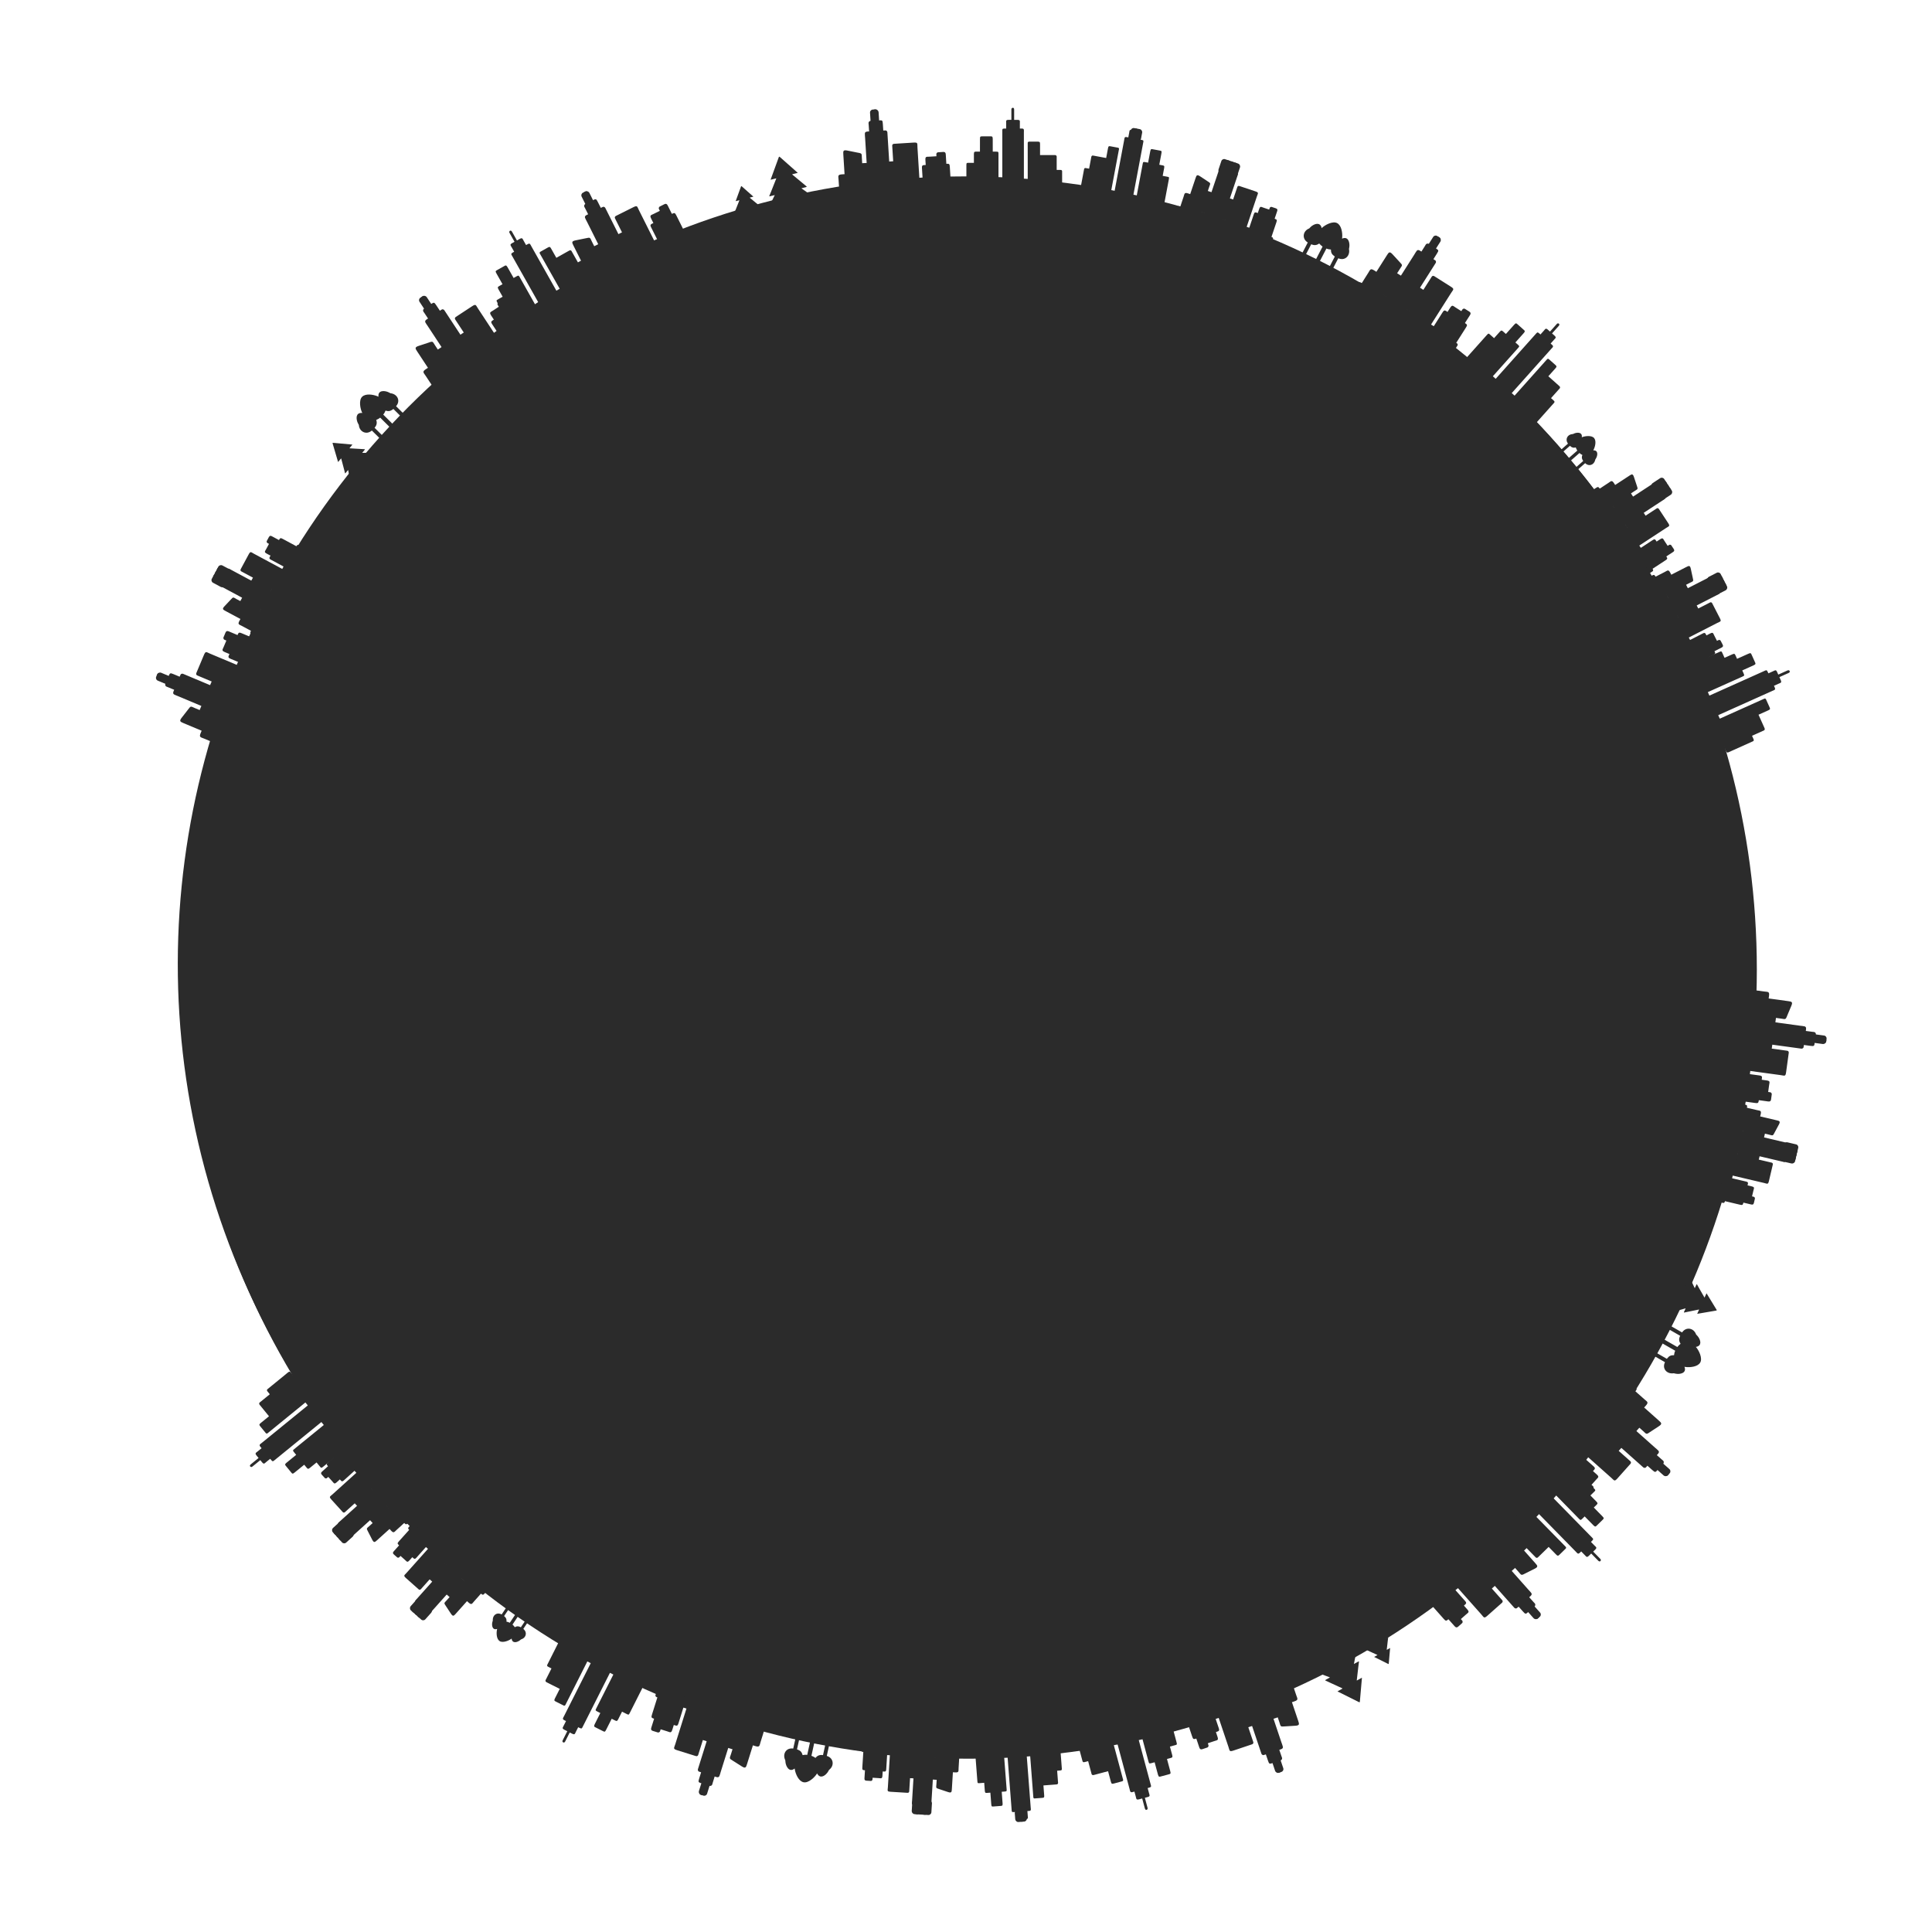 <?xml version="1.0" encoding="UTF-8"?> <svg xmlns="http://www.w3.org/2000/svg" width="727" height="727" viewBox="0 0 727 727" fill="none"><ellipse cx="364.457" cy="364.826" rx="296.629" ry="296.964" fill="#2B2B2B"></ellipse><g clip-path="url(#clip0_2173_1925)"><mask id="mask0_2173_1925" style="mask-type:luminance" maskUnits="userSpaceOnUse" x="356" y="36" width="50" height="50"><path d="M405.7 36.186H356.526V85.284H405.7V36.186Z" fill="white"></path></mask><g mask="url(#mask0_2173_1925)"><path d="M380.33 75.451H365.845C365.271 75.45 364.675 75.486 364.104 75.444C363.491 75.4 363.646 74.609 363.647 74.2L363.645 62.391C363.646 61.242 363.662 61.28 364.7 61.281L366.473 61.282L366.474 57.918C366.474 57.002 366.803 57.058 367.55 57.057L368.753 57.054L368.756 52.335C368.756 51.27 368.902 51.301 369.826 51.301L372.384 51.303C373.229 51.304 373.559 51.198 373.56 52.243L373.567 57.06L374.734 57.059C375.669 57.06 375.724 57.121 375.724 57.937L375.722 72.531L377.169 72.534L377.164 49.461C377.163 48.659 377.066 48.368 378.003 48.368L378.618 48.365L378.618 46.442C378.619 45.541 378.402 45.102 379.509 45.1L380.577 45.101L380.578 41.331C380.579 40.922 380.593 40.724 381.024 40.551L381.052 40.55C381.62 40.564 381.617 40.973 381.617 41.384L381.619 45.111L382.751 45.104C383.954 45.11 383.769 45.465 383.769 46.412L383.77 48.372L384.553 48.373C385.481 48.378 385.28 49.026 385.28 49.685L385.284 72.516C385.382 72.555 385.567 72.53 385.674 72.531L386.73 72.533L386.723 53.993C386.722 53.709 386.685 53.544 386.956 53.373L386.988 53.354C387.074 53.3 387.169 53.303 387.268 53.301L390.509 53.298C391.27 53.299 391.361 53.483 391.363 54.264L391.363 58.346L396.669 58.348C397.028 58.348 397.35 58.3 397.553 58.667L397.568 58.695C397.664 58.871 397.623 59.183 397.623 59.384L397.625 63.934L398.653 63.934C398.85 63.935 399.07 63.923 399.264 63.959L399.297 63.967C399.52 64.009 399.661 64.235 399.67 64.445L399.678 73.513C399.678 73.983 399.71 74.476 399.668 74.944C399.611 75.572 398.96 75.451 398.509 75.451L380.33 75.451Z" fill="#2B2B2B"></path></g></g><g clip-path="url(#clip1_2173_1925)"><mask id="mask1_2173_1925" style="mask-type:luminance" maskUnits="userSpaceOnUse" x="168" y="71" width="67" height="66"><path d="M211.144 71.125L168.443 95.115L192.042 136.988L234.742 112.998L211.144 71.125Z" fill="white"></path></mask><g mask="url(#mask1_2173_1925)"><path d="M207.986 116.989L195.408 124.055C194.909 124.336 194.409 124.656 193.893 124.899C193.339 125.161 193.094 124.41 192.897 124.061L187.221 113.99C186.668 113.01 186.702 113.035 187.603 112.529L189.143 111.665L187.527 108.796C187.087 108.014 187.399 107.902 188.047 107.537L189.091 106.947L186.825 102.921C186.314 102.013 186.455 101.967 187.258 101.517L189.48 100.271C190.214 99.859 190.449 99.608 190.953 100.499L193.274 104.604L194.286 104.033C195.099 103.578 195.176 103.604 195.568 104.3L202.582 116.746L203.839 116.044L192.746 96.368C192.359 95.684 192.135 95.484 192.948 95.026L193.481 94.723L192.557 93.084C192.125 92.315 191.725 92.046 192.686 91.505L193.613 90.984L191.802 87.768C191.606 87.419 191.524 87.244 191.814 86.886L191.839 86.871C192.338 86.606 192.532 86.956 192.73 87.307L194.523 90.484L195.503 89.927C196.55 89.345 196.56 89.737 197.015 90.545L197.958 92.217L198.638 91.835C199.446 91.387 199.583 92.037 199.901 92.599L210.878 112.069C210.981 112.055 211.13 111.943 211.223 111.891L212.141 111.378L203.224 95.569C203.086 95.328 202.975 95.205 203.128 94.927L203.146 94.895C203.196 94.808 203.28 94.763 203.365 94.713L206.178 93.129C206.839 92.759 207.006 92.871 207.383 93.537L209.346 97.018L213.954 94.431C214.266 94.256 214.522 94.058 214.875 94.272L214.901 94.288C215.07 94.392 215.183 94.678 215.28 94.85L217.469 98.729L218.361 98.228C218.533 98.132 218.719 98.014 218.904 97.951L218.937 97.941C219.151 97.868 219.381 97.993 219.49 98.168L223.856 105.897C224.082 106.298 224.346 106.703 224.534 107.122C224.787 107.685 224.164 107.901 223.773 108.12L207.986 116.989Z" fill="#2B2B2B"></path></g></g><path d="M298.724 80.406L297.989 80.592C297.453 80.727 297.515 80.594 297.396 80.128L296.585 76.96C296.359 76.991 296.123 77.071 295.901 77.127L289.28 78.803C288.74 78.929 289.27 78.058 289.331 77.931L291.454 73.593C291.479 73.54 291.49 73.455 291.53 73.415L289.658 73.865C289.572 73.881 289.474 73.897 289.464 73.786C289.459 73.743 290.057 72.348 290.131 72.168L292.052 67.314C292.074 67.257 292.076 67.176 292.113 67.13L292.131 67.11C292.063 67.112 291.987 67.139 291.921 67.155L289.977 67.637C290.013 67.566 290.013 67.497 290.041 67.423L293.065 59.118C293.085 59.068 293.106 59.025 293.145 58.988C293.309 58.914 293.437 59.051 293.549 59.154L299.92 64.795C300.005 64.869 300.106 64.985 300.203 65.037L298.051 65.6C298.128 65.628 298.222 65.757 298.291 65.817L303.32 69.988C303.642 70.236 303.661 70.314 303.274 70.417L301.562 70.852C301.627 70.872 301.875 71.085 301.949 71.138L306.11 74.082C306.431 74.324 306.346 74.478 306.018 74.562L298.829 76.388L299.617 79.477C299.655 79.627 299.793 79.964 299.719 80.112C299.61 80.217 298.916 80.357 298.724 80.406Z" fill="#2B2B2B"></path><path d="M139.003 177.964L138.615 178.435C138.332 178.778 138.308 178.662 138.009 178.417L135.97 176.748C135.837 176.876 135.723 177.04 135.605 177.182L132.111 181.423C131.821 181.762 131.749 180.945 131.728 180.833L131.032 177.008C131.023 176.962 130.99 176.901 130.996 176.856L129.997 178.039C129.949 178.091 129.893 178.148 129.833 178.081C129.81 178.055 129.532 176.865 129.493 176.713L128.42 172.65C128.407 172.603 128.37 172.549 128.372 172.501L128.374 172.48C128.331 172.514 128.295 172.567 128.26 172.609L127.228 173.848C127.218 173.785 127.185 173.74 127.168 173.678L125.161 166.851C125.15 166.809 125.144 166.772 125.151 166.728C125.222 166.602 125.371 166.631 125.493 166.644L132.32 167.268C132.411 167.276 132.532 167.303 132.62 167.29L131.493 168.68C131.556 168.662 131.679 168.702 131.752 168.707L137.007 169.017C137.334 169.025 137.384 169.067 137.183 169.318L136.279 170.415C136.331 170.397 136.593 170.417 136.667 170.416L140.773 170.344C141.097 170.348 141.115 170.489 140.943 170.699L137.151 175.308L139.138 176.936C139.235 177.016 139.485 177.168 139.508 177.3C139.488 177.42 139.104 177.841 139.003 177.964Z" fill="#2B2B2B"></path><path d="M282.542 84.029L282.063 84.15C281.713 84.238 281.753 84.151 281.676 83.848L281.146 81.781C280.999 81.801 280.845 81.853 280.7 81.89L276.379 82.983C276.027 83.065 276.373 82.497 276.413 82.414L277.798 79.584C277.814 79.549 277.822 79.494 277.848 79.467L276.626 79.761C276.57 79.772 276.506 79.782 276.499 79.71C276.497 79.681 276.887 78.771 276.935 78.653L278.188 75.486C278.203 75.449 278.204 75.396 278.228 75.366L278.24 75.353C278.196 75.354 278.146 75.372 278.103 75.383L276.834 75.697C276.858 75.651 276.858 75.606 276.876 75.558L278.849 70.138C278.862 70.106 278.876 70.078 278.902 70.053C279.009 70.005 279.092 70.095 279.165 70.162L283.322 73.843C283.378 73.891 283.444 73.967 283.507 74L282.103 74.368C282.153 74.386 282.214 74.471 282.259 74.509L285.541 77.231C285.751 77.393 285.763 77.444 285.511 77.511L284.394 77.795C284.436 77.808 284.598 77.947 284.647 77.982L287.362 79.902C287.571 80.06 287.516 80.161 287.302 80.216L282.611 81.407L283.125 83.423C283.149 83.521 283.24 83.74 283.191 83.837C283.12 83.906 282.667 83.997 282.542 84.029Z" fill="#2B2B2B"></path><g clip-path="url(#clip2_2173_1925)"><mask id="mask2_2173_1925" style="mask-type:luminance" maskUnits="userSpaceOnUse" x="539" y="102" width="69" height="69"><path d="M607.749 134.901L571.188 102.332L539.152 138.184L575.712 170.753L607.749 134.901Z" fill="white"></path></mask><g mask="url(#mask2_2173_1925)"><path d="M563.266 146.769L552.497 137.176C552.07 136.795 551.604 136.427 551.207 136.018C550.78 135.58 551.412 135.105 551.679 134.806L559.383 126.182C560.133 125.343 560.12 125.383 560.892 126.07L562.209 127.246L564.404 124.79C565.003 124.121 565.21 124.38 565.766 124.874L566.663 125.668L569.745 122.224C570.439 121.447 570.528 121.566 571.215 122.178L573.115 123.874C573.743 124.434 574.057 124.575 573.376 125.34L570.238 128.861L571.106 129.633C571.801 130.253 571.802 130.335 571.269 130.93L561.746 141.586L562.819 142.546L577.871 125.695C578.394 125.108 578.511 124.832 579.208 125.452L579.668 125.857L580.922 124.453C581.51 123.796 581.636 123.331 582.46 124.064L583.253 124.771L585.714 122.019C585.982 121.721 586.121 121.586 586.554 121.745L586.576 121.763C586.989 122.149 586.72 122.446 586.452 122.746L584.022 125.469L584.868 126.214C585.758 127.014 585.389 127.151 584.771 127.842L583.493 129.275L584.074 129.794C584.761 130.412 584.189 130.752 583.759 131.234L568.865 147.908C568.911 148.001 569.066 148.106 569.145 148.177L569.929 148.878L582.021 135.335C582.205 135.127 582.285 134.982 582.598 135.036L582.635 135.043C582.733 135.062 582.803 135.126 582.878 135.191L585.29 137.335C585.855 137.84 585.802 138.034 585.294 138.606L582.631 141.587L586.574 145.103C586.841 145.34 587.112 145.519 587.023 145.921L587.016 145.951C586.973 146.144 586.738 146.344 586.607 146.491L583.64 149.815L584.404 150.495C584.55 150.626 584.722 150.764 584.841 150.919L584.862 150.946C585 151.125 584.957 151.383 584.826 151.543L578.916 158.169C578.609 158.512 578.311 158.894 577.974 159.207C577.522 159.628 577.117 159.109 576.782 158.811L563.266 146.769Z" fill="#2B2B2B"></path></g></g><g clip-path="url(#clip3_2173_1925)"><mask id="mask3_2173_1925" style="mask-type:luminance" maskUnits="userSpaceOnUse" x="623" y="228" width="65" height="65"><path d="M687.382 273.07L667.308 228.444L623.41 248.13L643.485 292.756L687.382 273.07Z" fill="white"></path></mask><g mask="url(#mask3_2173_1925)"><path d="M641.92 265.789L636.007 252.644C635.773 252.123 635.498 251.597 635.302 251.062C635.091 250.487 635.862 250.311 636.228 250.147L646.786 245.411C647.813 244.951 647.785 244.982 648.209 245.924L648.931 247.533L651.939 246.185C652.759 245.818 652.842 246.139 653.148 246.816L653.642 247.907L657.862 246.018C658.814 245.591 658.847 245.736 659.224 246.574L660.266 248.896C660.61 249.664 660.84 249.92 659.906 250.341L655.602 252.279L656.079 253.336C656.46 254.185 656.427 254.26 655.698 254.587L642.65 260.437L643.237 261.752L663.864 252.496C664.581 252.173 664.801 251.969 665.184 252.819L665.438 253.376L667.157 252.605C667.963 252.245 668.267 251.872 668.72 252.876L669.156 253.845L672.527 252.334C672.893 252.171 673.075 252.105 673.406 252.426L673.418 252.452C673.638 252.972 673.271 253.134 672.904 253.299L669.573 254.795L670.04 255.819C670.526 256.913 670.134 256.888 669.287 257.267L667.535 258.054L667.853 258.765C668.228 259.609 667.566 259.686 666.977 259.951L646.566 269.109C646.571 269.213 646.669 269.371 646.713 269.469L647.142 270.428L663.715 262.988C663.968 262.873 664.1 262.773 664.364 262.951L664.394 262.972C664.477 263.029 664.514 263.116 664.556 263.205L665.882 266.145C666.192 266.836 666.065 266.993 665.367 267.307L661.717 268.945L663.882 273.76C664.028 274.086 664.203 274.359 663.957 274.69L663.938 274.715C663.82 274.873 663.524 274.96 663.345 275.041L659.278 276.868L659.697 277.8C659.777 277.979 659.877 278.175 659.924 278.365L659.931 278.398C659.984 278.618 659.839 278.836 659.655 278.928L651.552 282.572C651.131 282.76 650.703 282.987 650.268 283.136C649.683 283.336 649.525 282.697 649.341 282.288L641.92 265.789Z" fill="#2B2B2B"></path></g></g><mask id="mask4_2173_1925" style="mask-type:luminance" maskUnits="userSpaceOnUse" x="305" y="30" width="61" height="61"><path d="M361.728 30.525L305.809 34.013L309.335 90.383L365.255 86.896L361.728 30.525Z" fill="white"></path></mask><g mask="url(#mask4_2173_1925)"><path d="M355.767 72.936L315.598 75.437C315.312 75.44 314.882 75.212 314.847 74.892L314.767 73.656C314.702 72.605 314.699 72.287 315.834 72.212C315.845 71.729 315.776 71.219 315.746 70.734L315.551 67.686C315.461 66.287 315.094 65.712 316.856 65.603L317.8 65.547L317.338 58.173C317.256 56.849 317.245 56.318 318.881 56.66L322.734 57.439C324.527 57.733 324.214 57.853 324.317 59.5L325.028 70.867L326.705 70.76L325.542 51.989C325.506 51.431 325.422 50.828 325.442 50.272C325.474 49.412 326.418 49.501 327.032 49.465C327.053 49.287 327.015 49.068 327.003 48.888L326.878 46.974C326.862 46.732 326.768 46.217 326.876 46.004L326.89 45.977C327.207 45.347 327.829 45.477 328.432 45.472L328.29 43.039C328.242 42.246 328.114 41.435 329.063 41.188C330.332 41.057 330.343 42.044 330.404 43.013L330.559 45.318C332.047 45.195 332.119 45.231 332.211 46.686L332.371 49.112L333.171 49.08C333.303 49.077 333.447 49.078 333.548 49.176L333.65 49.267C333.963 49.547 333.918 49.836 333.942 50.223L335.192 70.233L336.671 70.141C336.722 69.962 336.659 69.607 336.647 69.412L335.744 54.962C335.723 54.614 335.757 54.386 336.092 54.2L336.129 54.18C336.211 54.136 336.288 54.126 336.379 54.117L343.687 53.659C345.492 53.547 345.133 53.902 345.235 55.517L346.112 69.55L347.307 69.472C347.317 69.261 347.291 69.044 347.278 68.833L346.925 63.237C346.85 62.052 347.286 62.151 348.343 62.083L348.233 60.35C348.136 58.76 348.546 59.036 349.897 58.952L352.376 58.799L352.342 58.101C352.339 58.002 352.334 57.845 352.379 57.757L352.405 57.712C352.527 57.492 352.702 57.333 352.963 57.305L354.271 57.221C355.124 57.17 355.815 56.979 355.889 58.119L356.105 61.628C357.218 61.548 357.347 61.726 357.415 62.819L357.83 69.561C358.253 69.533 358.745 69.583 358.804 70.118L358.89 71.427C358.963 72.626 358.871 72.74 357.572 72.823L355.767 72.936Z" fill="#2B2B2B"></path></g><rect width="14.546" height="9.683" transform="matrix(0.998 -0.062 0.062 0.998 323.72 61.461)" fill="#2B2B2B"></rect><rect width="3.233" height="7.532" rx="1.099" transform="matrix(0.998 -0.062 0.062 0.998 327.316 41.295)" fill="#2B2B2B"></rect><mask id="mask5_2173_1925" style="mask-type:luminance" maskUnits="userSpaceOnUse" x="134" y="86" width="79" height="79"><path d="M181.786 86.24L134.96 116.959L166.022 164.163L212.848 133.443L181.786 86.24Z" fill="white"></path></mask><g mask="url(#mask5_2173_1925)"><path d="M197.675 126.019L164.036 148.082C163.79 148.227 163.303 148.242 163.113 147.981L162.43 146.948C161.852 146.067 161.691 145.792 162.639 145.165C162.41 144.74 162.096 144.332 161.829 143.925L160.146 141.375C159.372 140.204 158.769 139.887 160.244 138.92L161.036 138.404L156.973 132.229C156.243 131.121 155.971 130.665 157.561 130.151L161.293 128.921C162.996 128.288 162.784 128.547 163.692 129.926L169.955 139.444L171.358 138.521L161.024 122.798C160.716 122.33 160.343 121.848 160.085 121.355C159.685 120.593 160.549 120.203 161.064 119.868C160.995 119.703 160.853 119.531 160.753 119.381L159.694 117.781C159.56 117.579 159.222 117.178 159.21 116.939L159.209 116.909C159.171 116.205 159.776 116.01 160.297 115.707L158.965 113.664C158.529 113 158.016 112.359 158.717 111.674C159.754 110.933 160.254 111.785 160.788 112.596L162.067 114.52C163.298 113.676 163.379 113.672 164.181 114.89L165.525 116.918L166.204 116.493C166.317 116.425 166.443 116.355 166.579 116.39L166.713 116.418C167.123 116.507 167.228 116.78 167.442 117.104L178.466 133.861L179.704 133.049C179.66 132.867 179.429 132.591 179.322 132.428L171.36 120.327C171.169 120.035 171.085 119.82 171.284 119.493L171.306 119.457C171.355 119.379 171.417 119.331 171.492 119.279L177.61 115.262C179.122 114.271 178.986 114.758 179.877 116.109L187.61 127.861L188.609 127.201C188.512 127.013 188.381 126.837 188.265 126.66L185.179 121.976C184.525 120.984 184.953 120.854 185.838 120.271L184.881 118.821C184.008 117.488 184.5 117.525 185.632 116.783L187.709 115.423L187.332 114.834C187.28 114.749 187.198 114.615 187.194 114.516L187.194 114.464C187.191 114.213 187.263 113.988 187.476 113.835L188.57 113.114C189.285 112.648 189.791 112.139 190.422 113.092L192.352 116.032C193.279 115.412 193.479 115.503 194.081 116.418L197.79 122.067C198.143 121.834 198.596 121.633 198.913 122.069L199.638 123.162C200.296 124.168 200.273 124.312 199.187 125.028L197.675 126.019Z" fill="#2B2B2B"></path></g><rect width="14.54" height="9.687" transform="matrix(0.836 -0.549 0.55 0.835 164.146 131.924)" fill="#2B2B2B"></rect><rect width="3.231" height="7.535" rx="1.099" transform="matrix(0.836 -0.549 0.55 0.835 157.252 112.632)" fill="#2B2B2B"></rect><mask id="mask6_2173_1925" style="mask-type:luminance" maskUnits="userSpaceOnUse" x="42" y="220" width="75" height="74"><path d="M63.956 220.119L42.256 271.696L94.409 293.571L116.109 241.995L63.956 220.119Z" fill="white"></path></mask><g mask="url(#mask6_2173_1925)"><path d="M99.368 244.285L83.776 281.332C83.652 281.589 83.257 281.872 82.954 281.762L81.81 281.285C80.837 280.876 80.55 280.737 80.987 279.689C80.559 279.464 80.071 279.3 79.622 279.111L76.801 277.932C75.504 277.391 74.826 277.464 75.51 275.84L75.879 274.97L69.057 272.109C67.832 271.595 67.351 271.369 68.384 270.057L70.794 266.956C71.854 265.483 71.823 265.816 73.347 266.455L83.862 270.866L84.511 269.318L67.15 262.024C66.633 261.808 66.054 261.616 65.564 261.351C64.807 260.941 65.306 260.136 65.546 259.57C65.397 259.472 65.183 259.409 65.016 259.34L63.243 258.602C63.019 258.509 62.515 258.364 62.371 258.173L62.353 258.148C61.929 257.585 62.322 257.086 62.585 256.545L60.338 255.591C59.605 255.282 58.821 255.036 59.02 254.077C59.467 252.884 60.357 253.313 61.254 253.689L63.391 254.573C63.941 253.187 64.005 253.139 65.352 253.703L67.6 254.637L67.927 253.907C67.982 253.788 68.048 253.659 68.18 253.613L68.307 253.561C68.697 253.406 68.937 253.574 69.295 253.725L87.806 261.492L88.381 260.128C88.243 260.002 87.896 259.901 87.716 259.826L74.348 254.217C74.026 254.082 73.836 253.949 73.819 253.568L73.817 253.525C73.814 253.433 73.839 253.359 73.871 253.274L76.705 246.532C77.407 244.867 77.566 245.347 79.06 245.973L92.043 251.419L92.503 250.315C92.319 250.212 92.112 250.14 91.916 250.057L86.738 247.889C85.641 247.429 85.924 247.083 86.333 246.107L84.728 245.436C83.258 244.817 83.688 244.573 84.213 243.326L85.176 241.041L84.534 240.762C84.444 240.721 84.302 240.655 84.243 240.575L84.214 240.532C84.071 240.326 84.005 240.099 84.096 239.853L84.601 238.645C84.934 237.86 85.07 237.156 86.126 237.596L89.371 238.961C89.793 237.929 90.01 237.893 91.021 238.318L97.256 240.94C97.418 240.55 97.682 240.131 98.188 240.316L99.401 240.82C100.51 241.288 100.571 241.421 100.069 242.619L99.368 244.285Z" fill="#2B2B2B"></path></g><rect width="14.527" height="9.695" transform="matrix(0.388 -0.922 0.922 0.387 74.841 267.859)" fill="#2B2B2B"></rect><rect width="3.229" height="7.541" rx="1.099" transform="matrix(0.388 -0.922 0.922 0.387 58.34 255.688)" fill="#2B2B2B"></rect><mask id="mask7_2173_1925" style="mask-type:luminance" maskUnits="userSpaceOnUse" x="195" y="49" width="77" height="77"><path d="M245.83 49.657L195.725 74.692L221.04 125.201L271.145 100.166L245.83 49.657Z" fill="white"></path></mask><g mask="url(#mask7_2173_1925)"><path d="M256.946 91.02L220.952 109C220.69 109.114 220.205 109.072 220.047 108.791L219.49 107.685C219.018 106.743 218.891 106.451 219.906 105.94C219.728 105.49 219.465 105.048 219.247 104.613L217.875 101.884C217.243 100.631 216.681 100.245 218.26 99.457L219.107 99.037L215.795 92.43C215.201 91.244 214.983 90.759 216.623 90.435L220.474 89.649C222.239 89.22 221.998 89.453 222.738 90.928L227.842 101.113L229.344 100.36L220.925 83.537C220.673 83.036 220.359 82.514 220.161 81.995C219.853 81.191 220.757 80.904 221.308 80.632C221.258 80.46 221.137 80.273 221.056 80.112L220.191 78.399C220.082 78.183 219.794 77.746 219.809 77.507L219.812 77.476C219.857 76.773 220.481 76.65 221.034 76.41L219.95 74.225C219.596 73.514 219.161 72.818 219.937 72.22C221.054 71.605 221.45 72.509 221.886 73.377L222.931 75.438C224.252 74.744 224.333 74.749 224.987 76.053L226.084 78.223L226.808 77.881C226.928 77.827 227.061 77.772 227.192 77.822L227.322 77.866C227.719 78.002 227.791 78.285 227.965 78.633L236.949 96.562L238.275 95.9C238.252 95.715 238.054 95.413 237.967 95.239L231.479 82.291C231.323 81.979 231.266 81.755 231.501 81.454L231.528 81.421C231.585 81.349 231.652 81.309 231.733 81.266L238.28 77.991C239.898 77.184 239.706 77.651 240.432 79.097L246.734 91.672L247.803 91.133C247.73 90.935 247.62 90.746 247.525 90.556L245.01 85.544C244.477 84.482 244.917 84.403 245.864 83.928L245.084 82.375C244.372 80.95 244.857 81.044 246.068 80.439L248.29 79.332L247.985 78.702C247.943 78.612 247.878 78.47 247.885 78.371L247.891 78.319C247.918 78.07 248.016 77.855 248.245 77.728L249.416 77.139C250.181 76.759 250.743 76.314 251.258 77.334L252.83 80.48C253.823 79.971 254.012 80.085 254.502 81.064L257.523 87.108C257.901 86.918 258.374 86.772 258.638 87.241L259.23 88.412C259.766 89.488 259.726 89.628 258.563 90.212L256.946 91.02Z" fill="#2B2B2B"></path></g><rect width="14.542" height="9.686" transform="matrix(0.895 -0.447 0.448 0.894 222.956 92.965)" fill="#2B2B2B"></rect><rect width="3.232" height="7.534" rx="1.099" transform="matrix(0.895 -0.447 0.448 0.894 218.372 73)" fill="#2B2B2B"></rect><mask id="mask8_2173_1925" style="mask-type:luminance" maskUnits="userSpaceOnUse" x="496" y="69" width="79" height="79"><path d="M574.085 99.672L526.762 69.722L496.477 117.427L543.8 147.377L574.085 99.672Z" fill="white"></path></mask><g mask="url(#mask8_2173_1925)"><path d="M544.324 130.514L510.333 108.996C510.1 108.831 509.886 108.394 510.045 108.114L510.707 107.067C511.273 106.178 511.457 105.919 512.42 106.523C512.713 106.139 512.957 105.686 513.217 105.275L514.852 102.694C515.602 101.508 515.643 100.828 517.133 101.772L517.93 102.28L521.891 96.039C522.603 94.919 522.906 94.483 524.03 95.718L526.691 98.607C527.969 99.896 527.646 99.81 526.761 101.204L520.654 110.823L522.075 111.719L532.168 95.841C532.468 95.368 532.754 94.83 533.097 94.392C533.628 93.715 534.34 94.34 534.858 94.67C534.98 94.539 535.078 94.339 535.174 94.186L536.198 92.564C536.328 92.359 536.554 91.886 536.767 91.777L536.795 91.763C537.422 91.439 537.848 91.909 538.339 92.258L539.655 90.205C540.082 89.535 540.455 88.804 541.369 89.16C542.473 89.798 541.901 90.603 541.381 91.423L540.152 93.38C541.429 94.152 541.466 94.224 540.685 95.456L539.388 97.514L540.055 97.956C540.164 98.031 540.28 98.117 540.304 98.255L540.333 98.389C540.422 98.799 540.216 99.006 540.007 99.334L529.256 116.266L530.507 117.059C530.654 116.944 530.811 116.619 530.916 116.455L538.68 104.227C538.868 103.932 539.03 103.768 539.409 103.814L539.452 103.82C539.543 103.832 539.612 103.869 539.691 103.915L545.877 107.827C547.404 108.795 546.904 108.871 546.038 110.238L538.498 122.114L539.512 122.751C539.644 122.586 539.75 122.395 539.864 122.216L542.868 117.479C543.504 116.475 543.798 116.811 544.694 117.376L545.624 115.908C546.48 114.564 546.65 115.027 547.793 115.752L549.89 117.081L550.272 116.495C550.328 116.414 550.416 116.284 550.505 116.239L550.553 116.218C550.78 116.112 551.016 116.085 551.243 116.215L552.352 116.913C553.072 117.372 553.744 117.623 553.134 118.589L551.246 121.557C552.194 122.144 552.194 122.364 551.606 123.288L547.979 128.99C548.337 129.215 548.706 129.544 548.44 130.012L547.74 131.122C547.093 132.136 546.952 132.174 545.852 131.48L544.324 130.514Z" fill="#2B2B2B"></path></g><rect width="14.54" height="9.687" transform="matrix(0.845 0.535 -0.536 0.844 525.126 102.441)" fill="#2B2B2B"></rect><rect width="3.231" height="7.535" rx="1.099" transform="matrix(0.845 0.535 -0.536 0.844 539.893 88.223)" fill="#2B2B2B"></rect><g clip-path="url(#clip4_2173_1925)"><mask id="mask9_2173_1925" style="mask-type:luminance" maskUnits="userSpaceOnUse" x="399" y="37" width="52" height="53"><path d="M407.386 37.514L450.385 45.559L442.167 89.35L399.168 81.305L407.386 37.514Z" fill="white"></path></mask><g mask="url(#mask9_2173_1925)"><path d="M422.998 76.685L435.664 79.054C436.166 79.148 436.681 79.277 437.187 79.334C437.731 79.394 437.729 78.655 437.798 78.286L439.797 67.637C439.992 66.601 439.971 66.633 439.063 66.464L437.512 66.175L438.081 63.141C438.236 62.315 437.939 62.312 437.286 62.189L436.234 61.989L437.03 57.733C437.21 56.773 437.077 56.777 436.269 56.626L434.033 56.209C433.293 56.072 433.023 55.922 432.845 56.865L432.024 61.207L431.004 61.015C430.186 60.863 430.128 60.91 429.99 61.645L427.521 74.806L426.256 74.572L430.164 53.766C430.301 53.043 430.435 52.797 429.616 52.643L429.078 52.54L429.404 50.806C429.556 49.993 429.82 49.633 428.852 49.45L427.918 49.276L427.943 49.14C428.011 48.771 428.032 48.59 427.685 48.364L427.66 48.358C427.162 48.278 427.095 48.647 427.025 49.018L427.005 49.114L426.016 48.923C424.964 48.732 425.065 49.082 424.906 49.936L424.573 51.704L423.888 51.576C423.076 51.429 423.142 52.046 423.03 52.64L419.162 73.228C419.071 73.248 418.913 73.195 418.819 73.177L417.895 73.007L421.039 56.289C421.088 56.033 421.148 55.891 420.941 55.692L420.916 55.669C420.85 55.607 420.766 55.594 420.68 55.576L417.846 55.043C417.181 54.919 417.07 55.07 416.936 55.774L416.245 59.455L411.605 58.589C411.291 58.53 411.017 58.434 410.778 58.732L410.76 58.755C410.646 58.898 410.63 59.186 410.596 59.367L409.824 63.47L408.925 63.302C408.753 63.27 408.562 63.224 408.387 63.225L408.356 63.226C408.154 63.227 407.993 63.409 407.949 63.597L406.407 71.772C406.328 72.196 406.217 72.636 406.175 73.064C406.118 73.64 406.708 73.638 407.101 73.712L422.998 76.685Z" fill="#2B2B2B"></path></g><rect width="4.375" height="4.456" rx="1.099" transform="matrix(0.983 0.184 -0.184 0.983 425.696 47.991)" fill="#2B2B2B"></rect></g><mask id="mask10_2173_1925" style="mask-type:luminance" maskUnits="userSpaceOnUse" x="433" y="44" width="62" height="62"><path d="M494.201 59.323L448.543 44.035L433.084 90.061L478.743 105.349L494.201 59.323Z" fill="white"></path></mask><g mask="url(#mask10_2173_1925)"><path d="M475.71 91.168L442.913 80.182C442.685 80.092 442.416 79.773 442.491 79.507L442.827 78.502C443.115 77.647 443.215 77.394 444.143 77.701C444.308 77.321 444.418 76.895 444.55 76.5L445.38 74.02C445.76 72.881 445.653 72.307 447.092 72.79L447.861 73.05L449.875 67.053C450.237 65.976 450.4 65.552 451.593 66.351L454.409 68.213C455.742 69.025 455.454 69.019 455.005 70.359L451.899 79.602L453.269 80.059L458.405 64.797C458.558 64.342 458.685 63.837 458.881 63.403C459.184 62.731 459.907 63.106 460.407 63.276C460.482 63.142 460.522 62.956 460.571 62.809L461.089 61.251C461.155 61.054 461.246 60.615 461.401 60.481L461.421 60.464C461.877 60.067 462.33 60.371 462.812 60.562L462.343 61.985C462.561 61.341 462.721 60.657 463.557 60.767C464.609 61.073 464.299 61.859 464.034 62.648L464.556 61.126C465.78 61.509 465.826 61.561 465.429 62.745L464.773 64.72L465.42 64.953C465.527 64.993 465.641 65.04 465.689 65.15L465.742 65.256C465.9 65.579 465.771 65.793 465.665 66.109L460.198 82.381L461.405 82.786C461.505 82.66 461.569 82.358 461.622 82.2L465.57 70.448C465.665 70.165 465.767 69.996 466.093 69.957L466.129 69.953C466.208 69.944 466.273 69.961 466.348 69.983L472.316 71.979C473.79 72.474 473.389 72.639 472.949 73.953L469.115 85.365L470.092 85.689C470.168 85.525 470.217 85.344 470.275 85.172L471.801 80.621C472.124 79.657 472.439 79.876 473.304 80.164L473.776 78.753C474.212 77.461 474.449 77.812 475.552 78.182L477.576 78.861L477.774 78.296C477.803 78.217 477.85 78.091 477.915 78.036L477.95 78.008C478.118 77.874 478.309 77.804 478.525 77.866L479.594 78.221C480.29 78.456 480.902 78.528 480.593 79.456L479.632 82.309C480.544 82.605 480.589 82.788 480.29 83.676L478.443 89.157C478.788 89.272 479.165 89.47 479.039 89.914L478.685 90.979C478.355 91.954 478.245 92.014 477.184 91.661L475.71 91.168Z" fill="#2B2B2B"></path></g><rect width="12.501" height="8.324" transform="matrix(0.948 0.318 -0.318 0.948 453.911 71.677)" fill="#2B2B2B"></rect><rect width="7.409" height="5.55" rx="1.099" transform="matrix(0.948 0.318 -0.318 0.948 459.937 59.553)" fill="#2B2B2B"></rect><mask id="mask11_2173_1925" style="mask-type:luminance" maskUnits="userSpaceOnUse" x="61" y="185" width="67" height="66"><path d="M84.739 185.002L61.938 227.354L104.764 250.339L127.565 207.986L84.739 185.002Z" fill="white"></path></mask><g mask="url(#mask11_2173_1925)"><path d="M113.054 208.575L96.672 238.997C96.545 239.206 96.184 239.417 95.935 239.298L94.999 238.798C94.204 238.37 93.971 238.229 94.43 237.368C94.084 237.141 93.681 236.961 93.314 236.764L91.006 235.529C89.945 234.963 89.361 234.97 90.08 233.637L90.467 232.923L84.887 229.929C83.885 229.391 83.494 229.159 84.484 228.12L86.797 225.663C87.824 224.488 87.769 224.771 89.016 225.439L97.617 230.056L98.299 228.784L84.1 221.153C83.677 220.926 83.2 220.716 82.804 220.45C82.192 220.038 82.685 219.39 82.937 218.926C82.817 218.83 82.64 218.759 82.504 218.687L81.053 217.913C80.87 217.815 80.452 217.652 80.345 217.476L80.332 217.454C80.017 216.938 80.394 216.543 80.663 216.101L81.989 216.803C81.39 216.48 80.742 216.207 80.991 215.403C81.471 214.419 82.195 214.857 82.929 215.251L81.514 214.481C82.099 213.34 82.158 213.304 83.26 213.895L85.099 214.874L85.438 214.276C85.496 214.178 85.562 214.073 85.679 214.044L85.792 214.011C86.137 213.909 86.327 214.072 86.621 214.23L101.761 222.358L102.364 221.238C102.257 221.119 101.97 221.005 101.823 220.926L90.889 215.057C90.625 214.915 90.475 214.786 90.492 214.459L90.494 214.422C90.499 214.343 90.526 214.282 90.561 214.212L93.539 208.676C94.276 207.309 94.371 207.732 95.594 208.386L106.213 214.086L106.697 213.179C106.548 213.077 106.378 212.998 106.218 212.912L101.982 210.641C101.085 210.161 101.355 209.888 101.785 209.086L100.472 208.383C99.27 207.735 99.657 207.562 100.208 206.538L101.22 204.662L100.696 204.371C100.623 204.329 100.506 204.262 100.463 204.188L100.442 204.149C100.337 203.961 100.3 203.762 100.398 203.559L100.929 202.567C101.279 201.922 101.453 201.332 102.317 201.792L104.971 203.22C105.417 202.372 105.605 202.359 106.432 202.803L111.53 205.546C111.702 205.226 111.961 204.889 112.378 205.087L113.37 205.616C114.277 206.105 114.318 206.223 113.79 207.208L113.054 208.575Z" fill="#2B2B2B"></path></g><rect width="12.488" height="8.332" transform="matrix(0.474 -0.881 0.881 0.473 90.133 226.739)" fill="#2B2B2B"></rect><rect width="7.401" height="5.555" rx="1.099" transform="matrix(0.474 -0.881 0.881 0.473 79.182 218.762)" fill="#2B2B2B"></rect><mask id="mask12_2173_1925" style="mask-type:luminance" maskUnits="userSpaceOnUse" x="606" y="195" width="66" height="66"><path d="M671.655 238.758L649.677 195.974L606.415 218.129L628.393 260.913L671.655 238.758Z" fill="white"></path></mask><g mask="url(#mask12_2173_1925)"><path d="M636.145 248.65L620.361 217.916C620.26 217.692 620.291 217.276 620.531 217.138L621.474 216.653C622.279 216.242 622.528 216.131 622.977 216.997C623.361 216.841 623.737 216.613 624.108 216.422L626.437 215.227C627.506 214.676 627.831 214.191 628.523 215.539L628.891 216.263L634.528 213.376C635.54 212.858 635.954 212.668 636.248 214.071L636.961 217.368C637.346 218.878 637.145 218.673 635.886 219.319L627.197 223.768L627.858 225.05L642.21 217.711C642.637 217.492 643.082 217.219 643.526 217.044C644.212 216.775 644.467 217.548 644.707 218.018C644.854 217.975 645.013 217.869 645.15 217.798L646.611 217.045C646.796 216.95 647.168 216.699 647.373 216.711L647.4 216.713C648.004 216.747 648.115 217.281 648.327 217.753L646.995 218.445C647.602 218.136 648.195 217.758 648.716 218.419C649.255 219.372 648.483 219.719 647.742 220.098L649.18 219.373C649.788 220.501 649.785 220.57 648.672 221.14L646.821 222.096L647.121 222.715C647.169 222.817 647.218 222.931 647.176 223.044L647.139 223.156C647.027 223.497 646.784 223.561 646.488 223.713L631.192 231.544L631.773 232.676C631.931 232.655 632.188 232.483 632.337 232.407L643.383 226.751C643.65 226.616 643.841 226.565 644.102 226.764L644.13 226.787C644.193 226.836 644.228 226.893 644.266 226.962L647.14 232.552C647.849 233.934 647.446 233.772 646.212 234.405L635.485 239.899L635.957 240.812C636.127 240.747 636.288 240.652 636.45 240.57L640.726 238.377C641.632 237.912 641.704 238.289 642.121 239.098L643.446 238.418C644.662 237.797 644.586 238.214 645.117 239.248L646.089 241.145L646.626 240.879C646.703 240.843 646.824 240.785 646.91 240.791L646.954 240.796C647.168 240.817 647.354 240.9 647.465 241.095L647.982 242.095C648.315 242.748 648.703 243.227 647.833 243.675L645.149 245.046C645.595 245.894 645.499 246.057 644.664 246.484L639.507 249.118C639.674 249.44 639.805 249.845 639.405 250.075L638.406 250.59C637.488 251.058 637.367 251.025 636.855 250.032L636.145 248.65Z" fill="#2B2B2B"></path></g><rect width="12.488" height="8.332" transform="matrix(0.457 0.89 -0.89 0.456 634.18 219.499)" fill="#2B2B2B"></rect><rect width="7.401" height="5.555" rx="1.099" transform="matrix(0.457 0.89 -0.89 0.456 646.974 215.025)" fill="#2B2B2B"></rect><mask id="mask13_2173_1925" style="mask-type:luminance" maskUnits="userSpaceOnUse" x="585" y="160" width="68" height="67"><path d="M652.703 200.297L626.273 160.103L585.63 186.746L612.06 226.94L652.703 200.297Z" fill="white"></path></mask><g mask="url(#mask13_2173_1925)"><path d="M618.455 213.921L599.472 185.046C599.348 184.834 599.335 184.417 599.558 184.255L600.444 183.671C601.2 183.177 601.436 183.04 601.975 183.854C602.34 183.658 602.69 183.39 603.038 183.161L605.225 181.724C606.229 181.063 606.501 180.546 607.333 181.813L607.777 182.492L613.073 179.021C614.024 178.398 614.414 178.165 614.857 179.529L615.919 182.73C616.464 184.191 616.241 184.009 615.059 184.785L606.895 190.135L607.69 191.34L621.175 182.511C621.576 182.248 621.989 181.929 622.412 181.708C623.065 181.368 623.401 182.109 623.69 182.551C623.831 182.492 623.978 182.37 624.107 182.285L625.479 181.38C625.653 181.266 625.996 180.977 626.201 180.967L626.228 180.966C626.832 180.935 627 181.454 627.26 181.901L626.011 182.731C626.581 182.359 627.13 181.92 627.719 182.522C628.357 183.412 627.626 183.839 626.93 184.295L628.282 183.421C629.008 184.477 629.012 184.546 627.967 185.232L626.228 186.38L626.593 186.963C626.652 187.06 626.712 187.168 626.682 187.284L626.658 187.399C626.583 187.751 626.349 187.84 626.07 188.023L611.699 197.441L612.398 198.504C612.554 198.467 612.791 198.269 612.93 198.177L623.308 191.375C623.559 191.212 623.744 191.141 624.024 191.311L624.055 191.331C624.122 191.373 624.163 191.426 624.208 191.49L627.665 196.742C628.517 198.04 628.099 197.923 626.94 198.684L616.862 205.29L617.43 206.147C617.591 206.065 617.741 205.953 617.893 205.854L621.911 203.217C622.761 202.659 622.873 203.026 623.374 203.785L624.619 202.968C625.761 202.222 625.73 202.643 626.369 203.615L627.539 205.398L628.044 205.076C628.117 205.032 628.232 204.962 628.317 204.958L628.361 204.958C628.577 204.956 628.77 205.019 628.902 205.201L629.522 206.14C629.924 206.754 630.36 207.189 629.543 207.728L627.022 209.377C627.556 210.172 627.478 210.344 626.693 210.858L621.848 214.027C622.049 214.33 622.221 214.718 621.848 214.989L620.91 215.608C620.047 216.171 619.924 216.151 619.308 215.219L618.455 213.921Z" fill="#2B2B2B"></path></g><rect width="12.489" height="8.331" transform="matrix(0.549 0.836 -0.836 0.548 613.382 185.146)" fill="#2B2B2B"></rect><rect width="7.402" height="5.555" rx="1.099" transform="matrix(0.549 0.836 -0.836 0.548 625.625 179.333)" fill="#2B2B2B"></rect><path d="M495.076 99.693L494.304 99.289L497.675 92.789C497.15 92.372 496.863 92.178 496.4 91.62C495.463 92.335 494.498 92.402 493.404 91.908L490.571 97.36L489.29 96.698C489.283 96.65 491.879 91.688 492.108 91.248L491.898 91.107C489.964 89.78 490.234 87.209 492.255 86.135C492.594 85.956 492.613 86.041 492.876 85.727C493.618 84.843 495.461 83.701 496.59 84.5C497.016 84.802 497.244 85.345 497.333 85.842C498.562 84.625 501.527 83.068 503.155 83.956C504.783 84.815 505.184 87.564 505.07 89.245L505.013 89.813L505.153 89.747C507.377 88.839 508.003 91.385 507.73 93.049L507.662 93.395C507.557 93.819 507.638 93.721 507.677 94.124C507.904 96.478 505.938 98.22 503.595 97.187C503.569 97.199 503.55 97.253 503.536 97.28L500.751 102.637L499.481 101.976C499.526 101.796 499.655 101.602 499.741 101.436L502.295 96.525C502.23 96.463 502.129 96.416 502.054 96.362C501.118 95.694 500.811 94.994 500.813 93.899C500.239 93.864 499.643 93.763 499.118 93.523L495.734 100.033L495.076 99.693Z" fill="#2B2B2B"></path><path d="M148.884 161.71L148.267 162.324L143.068 157.163C142.513 157.538 142.24 157.754 141.569 158.027C141.97 159.134 141.745 160.073 140.945 160.967L145.304 165.301L144.287 166.323C144.239 166.315 140.277 162.353 139.926 162.004L139.728 162.161C137.88 163.605 135.504 162.577 135.085 160.329C135.015 159.953 135.102 159.961 134.881 159.616C134.259 158.644 133.722 156.546 134.823 155.71C135.239 155.395 135.827 155.341 136.328 155.405C135.534 153.869 134.936 150.578 136.273 149.294C137.582 148.001 140.328 148.444 141.9 149.057L142.426 149.282L142.405 149.129C142.205 146.737 144.825 146.905 146.333 147.664L146.643 147.833C147.016 148.06 146.947 147.953 147.344 148.037C149.661 148.527 150.736 150.923 149.046 152.844C149.049 152.873 149.095 152.907 149.117 152.929L153.4 157.188L152.387 158.199C152.228 158.103 152.082 157.921 151.95 157.789L148.023 153.884C147.945 153.927 147.869 154.009 147.796 154.064C146.876 154.755 146.116 154.838 145.07 154.507C144.864 155.044 144.589 155.581 144.202 156.009L149.407 161.185L148.884 161.71Z" fill="#2B2B2B"></path><path d="M589.787 173.71L589.353 173.212L593.529 169.551C593.273 169.112 593.124 168.895 592.951 168.374C592.092 168.62 591.393 168.402 590.757 167.752L587.25 170.822L586.528 170.001C586.537 169.966 589.741 167.177 590.023 166.93L589.914 166.772C588.915 165.302 589.816 163.561 591.54 163.36C591.828 163.326 591.818 163.391 592.091 163.242C592.859 162.822 594.476 162.524 595.052 163.399C595.27 163.729 595.281 164.175 595.206 164.551C596.41 164.03 598.934 163.747 599.838 164.822C600.751 165.877 600.275 167.928 599.729 169.084L599.532 169.469L599.649 169.462C601.471 169.433 601.21 171.403 600.558 172.503L600.414 172.728C600.223 172.999 600.307 172.952 600.223 173.248C599.733 174.972 597.863 175.661 596.495 174.286C596.473 174.287 596.444 174.32 596.427 174.336L592.981 177.352L592.267 176.535C592.348 176.42 592.493 176.319 592.6 176.226L595.759 173.461C595.731 173.399 595.672 173.338 595.634 173.279C595.158 172.55 595.134 171.971 595.438 171.199C595.043 171.016 594.649 170.78 594.345 170.466L590.157 174.131L589.787 173.71Z" fill="#2B2B2B"></path><ellipse cx="296.598" cy="296.995" rx="296.598" ry="296.995" transform="matrix(-0.966 0.258 -0.259 -0.966 727 573.69)" fill="#2B2B2B"></ellipse><g clip-path="url(#clip5_2173_1925)"><mask id="mask14_2173_1925" style="mask-type:luminance" maskUnits="userSpaceOnUse" x="396" y="631" width="61" height="61"><path d="M408.852 691.599L456.351 678.892L443.623 631.467L396.125 644.174L408.852 691.599Z" fill="white"></path></mask><g mask="url(#mask14_2173_1925)"><path d="M423.18 647.117L437.171 643.374C437.726 643.225 438.292 643.037 438.854 642.93C439.458 642.814 439.513 643.618 439.619 644.013L442.681 655.42C442.979 656.53 442.953 656.497 441.95 656.765L440.237 657.222L441.109 660.471C441.345 661.357 441.014 661.387 440.292 661.58L439.131 661.895L440.351 666.454C440.627 667.482 440.478 667.491 439.585 667.729L437.114 668.388C436.298 668.605 436.007 668.793 435.734 667.784L434.479 663.133L433.353 663.436C432.449 663.676 432.38 663.631 432.169 662.843L428.387 648.746L426.989 649.117L432.974 671.402C433.184 672.177 433.353 672.432 432.448 672.675L431.854 672.837L432.353 674.694C432.585 675.565 432.909 675.933 431.84 676.221L430.808 676.496L431.784 680.138C431.89 680.533 431.927 680.728 431.556 681.006L431.529 681.014C430.977 681.148 430.874 680.752 430.767 680.355L429.799 676.756L428.707 677.055C427.544 677.36 427.631 676.97 427.386 676.055L426.876 674.161L426.12 674.363C425.222 674.598 425.249 673.92 425.077 673.284L419.155 651.231C419.051 651.219 418.878 651.291 418.774 651.318L417.754 651.589L422.567 669.495C422.642 669.769 422.72 669.919 422.503 670.154L422.477 670.181C422.407 670.255 422.315 670.277 422.22 670.304L419.09 671.145C418.354 671.341 418.219 671.187 418.015 670.433L416.956 666.49L411.83 667.859C411.484 667.952 411.185 668.081 410.894 667.779L410.872 667.756C410.734 667.611 410.693 667.299 410.641 667.105L409.459 662.71L408.467 662.976C408.276 663.026 408.066 663.094 407.87 663.109L407.835 663.111C407.609 663.128 407.415 662.945 407.351 662.745L404.993 653.988C404.871 653.534 404.713 653.066 404.632 652.604C404.525 651.982 405.184 651.93 405.619 651.814L423.18 647.117Z" fill="#2B2B2B"></path></g></g><g clip-path="url(#clip6_2173_1925)"><mask id="mask15_2173_1925" style="mask-type:luminance" maskUnits="userSpaceOnUse" x="554" y="539" width="69" height="69"><path d="M587.721 607.575L622.748 573.367L589.099 539.019L554.073 573.226L587.721 607.575Z" fill="white"></path></mask><g mask="url(#mask15_2173_1925)"><path d="M578.883 562.457L589.2 552.381C589.61 551.981 590.009 551.543 590.445 551.174C590.912 550.779 591.343 551.44 591.624 551.726L599.718 559.987C600.505 560.791 600.466 560.776 599.727 561.497L598.463 562.73L600.768 565.084C601.396 565.725 601.123 565.914 600.592 566.434L599.737 567.274L602.969 570.577C603.698 571.322 603.573 571.403 602.915 572.045L601.092 573.823C600.489 574.41 600.327 574.714 599.609 573.983L596.303 570.618L595.474 571.431C594.807 572.081 594.725 572.076 594.166 571.505L584.166 561.295L583.133 562.299L598.949 578.437C599.5 578.997 599.768 579.133 599.101 579.785L598.665 580.216L599.983 581.56C600.599 582.191 601.055 582.348 600.267 583.119L599.507 583.861L602.089 586.5C602.369 586.786 602.494 586.934 602.306 587.355L602.287 587.375C601.873 587.761 601.594 587.473 601.313 587.185L598.757 584.58L597.955 585.371C597.095 586.204 596.983 585.827 596.335 585.164L594.99 583.794L594.432 584.338C593.767 584.98 593.467 584.387 593.015 583.926L577.365 567.957C577.269 567.997 577.153 568.143 577.077 568.218L576.323 568.951L589.035 581.916C589.23 582.114 589.369 582.203 589.294 582.512L589.284 582.547C589.259 582.644 589.19 582.709 589.12 582.779L586.814 585.036C586.271 585.565 586.08 585.5 585.544 584.954L582.746 582.099L578.965 585.788C578.709 586.038 578.513 586.296 578.117 586.18L578.087 586.171C577.898 586.115 577.714 585.867 577.576 585.727L574.456 582.546L573.724 583.26C573.583 583.397 573.434 583.559 573.271 583.667L573.242 583.686C573.055 583.812 572.799 583.751 572.649 583.61L566.429 577.272C566.107 576.944 565.746 576.621 565.456 576.264C565.066 575.785 565.612 575.416 565.933 575.103L578.883 562.457Z" fill="#2B2B2B"></path></g></g><path d="M500.721 621.242L501.382 620.873C501.865 620.604 501.84 620.748 502.075 621.167L503.68 624.017C503.89 623.929 504.097 623.791 504.298 623.679L510.259 620.35C510.747 620.088 510.461 621.066 510.435 621.205L509.509 625.944C509.499 626.002 509.509 626.086 509.482 626.136L511.173 625.217C511.252 625.179 511.342 625.139 511.381 625.243C511.396 625.283 511.18 626.785 511.156 626.979L510.559 632.164C510.553 632.224 510.571 632.303 510.547 632.357L510.536 632.381C510.601 632.362 510.666 632.316 510.726 632.283L512.48 631.315C512.463 631.393 512.481 631.46 512.473 631.538L511.705 640.342C511.699 640.395 511.69 640.442 511.661 640.488C511.522 640.602 511.363 640.502 511.228 640.433L503.612 636.63C503.511 636.581 503.383 636.494 503.276 636.47L505.208 635.37C505.127 635.362 505.003 635.261 504.921 635.222L498.982 632.493C498.606 632.337 498.568 632.265 498.914 632.066L500.456 631.204C500.388 631.201 500.093 631.059 500.007 631.027L495.225 629.259C494.853 629.108 494.895 628.937 495.189 628.772L501.661 625.15L500.099 622.37C500.023 622.235 499.803 621.945 499.836 621.783C499.913 621.653 500.548 621.339 500.721 621.242Z" fill="#2B2B2B"></path><path d="M629.709 485.733L629.962 485.178C630.146 484.774 630.199 484.879 630.552 485.039L632.955 486.124C633.049 485.966 633.117 485.778 633.194 485.61L635.47 480.611C635.662 480.209 635.943 480.979 635.993 481.082L637.656 484.597C637.677 484.639 637.725 484.689 637.73 484.734L638.389 483.333C638.422 483.271 638.461 483.201 638.536 483.25C638.565 483.269 639.143 484.347 639.219 484.484L641.309 488.131C641.334 488.174 641.384 488.216 641.394 488.262L641.398 488.283C641.431 488.24 641.451 488.179 641.475 488.129L642.15 486.666C642.176 486.725 642.219 486.76 642.252 486.814L645.96 492.891C645.982 492.928 645.998 492.963 646.002 493.006C645.966 493.147 645.815 493.158 645.694 493.177L638.937 494.337C638.847 494.354 638.723 494.359 638.642 494.393L639.37 492.76C639.314 492.794 639.185 492.787 639.113 492.801L633.956 493.859C633.639 493.937 633.579 493.909 633.709 493.614L634.297 492.321C634.252 492.351 633.993 492.4 633.922 492.42L629.975 493.551C629.661 493.63 629.607 493.499 629.719 493.252L632.186 487.82L629.845 486.761C629.731 486.709 629.45 486.626 629.393 486.505C629.382 486.384 629.643 485.878 629.709 485.733Z" fill="#2B2B2B"></path><path d="M515.412 613.561L515.843 613.319C516.158 613.144 516.142 613.238 516.295 613.512L517.342 615.371C517.48 615.314 517.615 615.224 517.746 615.151L521.635 612.978C521.954 612.808 521.767 613.446 521.75 613.536L521.146 616.629C521.14 616.666 521.146 616.721 521.129 616.754L522.232 616.154C522.284 616.129 522.342 616.103 522.368 616.171C522.378 616.197 522.237 617.178 522.221 617.304L521.831 620.687C521.827 620.726 521.839 620.778 521.824 620.813L521.816 620.829C521.859 620.816 521.901 620.786 521.94 620.765L523.085 620.134C523.074 620.184 523.085 620.228 523.08 620.279L522.579 626.024C522.575 626.058 522.569 626.089 522.551 626.119C522.46 626.194 522.356 626.128 522.268 626.083L517.298 623.601C517.232 623.569 517.149 623.513 517.079 623.497L518.34 622.779C518.287 622.774 518.206 622.708 518.152 622.683L514.277 620.902C514.032 620.8 514.007 620.753 514.233 620.623L515.239 620.061C515.195 620.059 515.002 619.967 514.946 619.946L511.826 618.792C511.583 618.693 511.61 618.582 511.802 618.474L516.025 616.111L515.006 614.296C514.957 614.208 514.813 614.019 514.834 613.913C514.885 613.829 515.299 613.623 515.412 613.561Z" fill="#2B2B2B"></path><g clip-path="url(#clip7_2173_1925)"><mask id="mask16_2173_1925" style="mask-type:luminance" maskUnits="userSpaceOnUse" x="188" y="605" width="66" height="66"><path d="M188.099 648.462L231.855 670.474L253.507 627.564L209.75 605.553L188.099 648.462Z" fill="white"></path></mask><g mask="url(#mask16_2173_1925)"><path d="M227.989 625.503L240.879 631.987C241.39 632.244 241.935 632.48 242.425 632.772C242.951 633.085 242.464 633.706 242.283 634.064L237.077 644.385C236.57 645.389 236.572 645.348 235.649 644.883L234.071 644.088L232.588 647.028C232.183 647.829 231.916 647.632 231.251 647.299L230.178 646.763L228.094 650.886C227.625 651.816 227.508 651.724 226.686 651.31L224.411 650.164C223.659 649.784 223.319 649.73 223.779 648.815L225.897 644.602L224.859 644.082C224.027 643.662 224.005 643.584 224.365 642.871L230.802 630.117L229.516 629.467L219.345 649.634C218.993 650.336 218.951 650.633 218.117 650.214L217.568 649.941L216.72 651.621C216.322 652.408 216.321 652.889 215.336 652.395L214.386 651.917L212.722 655.211C212.541 655.568 212.441 655.734 211.982 655.693L211.956 655.681C211.457 655.415 211.64 655.059 211.821 654.699L213.462 651.442L212.453 650.94C211.385 650.397 211.706 650.17 212.124 649.342L212.987 647.629L212.291 647.277C211.467 646.857 211.932 646.381 212.222 645.805L222.287 625.85C222.217 625.772 222.041 625.711 221.946 625.663L221.007 625.188L212.838 641.395C212.714 641.643 212.674 641.804 212.358 641.832L212.321 641.835C212.22 641.843 212.136 641.798 212.048 641.755L209.162 640.307C208.486 639.966 208.486 639.764 208.829 639.081L210.628 635.513L205.908 633.136C205.589 632.975 205.281 632.873 205.262 632.462L205.261 632.43C205.253 632.233 205.428 631.979 205.516 631.804L207.521 627.826L206.606 627.366C206.431 627.278 206.23 627.189 206.074 627.071L206.047 627.049C205.867 626.913 205.842 626.652 205.927 626.464L209.918 618.536C210.125 618.125 210.314 617.68 210.558 617.29C210.886 616.767 211.412 617.163 211.813 617.365L227.989 625.503Z" fill="#2B2B2B"></path></g></g><g clip-path="url(#clip8_2173_1925)"><mask id="mask17_2173_1925" style="mask-type:luminance" maskUnits="userSpaceOnUse" x="75" y="505" width="69" height="69"><path d="M75.363 535.58L106.321 573.498L143.62 543.139L112.661 505.221L75.363 535.58Z" fill="white"></path></mask><g mask="url(#mask17_2173_1925)"><path d="M121.163 530.864L130.283 542.033C130.644 542.476 131.046 542.914 131.374 543.38C131.726 543.88 131.028 544.249 130.717 544.502L121.746 551.805C120.873 552.515 120.892 552.478 120.239 551.678L119.124 550.31L116.568 552.39C115.871 552.956 115.708 552.667 115.237 552.092L114.476 551.166L110.89 554.082C110.081 554.74 110.012 554.608 109.43 553.896L107.821 551.922C107.29 551.27 107.002 551.082 107.795 550.434L111.45 547.45L110.715 546.552C110.127 545.83 110.139 545.749 110.759 545.245L121.846 536.222L120.938 535.105L103.413 549.375C102.804 549.872 102.645 550.127 102.054 549.404L101.664 548.932L100.204 550.121C99.519 550.677 99.322 551.116 98.624 550.264L97.952 549.44L95.087 551.77C94.776 552.022 94.617 552.133 94.214 551.908L94.196 551.887C93.849 551.441 94.161 551.19 94.474 550.936L97.303 548.63L96.586 547.761C95.833 546.83 96.219 546.753 96.938 546.168L98.427 544.955L97.935 544.351C97.354 543.632 97.973 543.387 98.473 542.979L115.815 528.858C115.783 528.759 115.648 528.631 115.58 528.548L114.917 527.733L100.838 539.202C100.623 539.379 100.521 539.509 100.22 539.406L100.185 539.394C100.091 539.36 100.032 539.285 99.969 539.21L97.926 536.713C97.447 536.125 97.53 535.941 98.122 535.457L101.223 532.932L97.884 528.84C97.658 528.563 97.419 528.344 97.57 527.961L97.582 527.932C97.655 527.749 97.918 527.588 98.071 527.464L101.526 524.649L100.879 523.856C100.756 523.704 100.607 523.541 100.514 523.369L100.498 523.339C100.389 523.141 100.473 522.893 100.627 522.756L107.51 517.142C107.867 516.852 108.222 516.522 108.604 516.266C109.116 515.922 109.435 516.498 109.719 516.845L121.163 530.864Z" fill="#2B2B2B"></path></g></g><mask id="mask18_2173_1925" style="mask-type:luminance" maskUnits="userSpaceOnUse" x="434" y="614" width="72" height="72"><path d="M452.793 685.704L505.903 667.885L487.885 614.346L434.774 632.166L452.793 685.704Z" fill="white"></path></mask><g mask="url(#mask18_2173_1925)"><path d="M447.558 643.198L485.71 630.402C485.985 630.325 486.46 630.434 486.577 630.734L486.974 631.907C487.31 632.906 487.395 633.212 486.318 633.578C486.432 634.048 486.631 634.522 486.787 634.983L487.764 637.876C488.214 639.205 488.717 639.665 487.044 640.226L486.147 640.524L488.504 647.527C488.927 648.785 489.074 649.295 487.406 649.388L483.483 649.63C481.675 649.809 481.946 649.613 481.419 648.049L477.786 637.253L476.194 637.79L482.183 655.62C482.362 656.151 482.6 656.711 482.725 657.254C482.917 658.092 481.982 658.25 481.398 658.444C481.423 658.621 481.517 658.823 481.576 658.993L482.192 660.809C482.27 661.039 482.495 661.512 482.446 661.746L482.439 661.776C482.296 662.467 481.661 662.501 481.08 662.662L481.848 664.976C482.101 665.73 482.434 666.48 481.581 666.964C480.39 667.418 480.124 666.467 479.813 665.547L479.066 663.361C477.661 663.864 477.582 663.848 477.116 662.466L476.333 660.164L475.568 660.402C475.441 660.439 475.302 660.475 475.179 660.407L475.057 660.345C474.682 660.156 474.65 659.865 474.527 659.497L468.133 640.492L466.728 640.963C466.725 641.15 466.878 641.476 466.94 641.661L471.558 655.385C471.669 655.716 471.694 655.945 471.419 656.211L471.388 656.24C471.321 656.303 471.249 656.333 471.164 656.365L464.223 658.697C462.508 659.271 462.764 658.835 462.247 657.302L457.761 643.973L456.627 644.358C456.672 644.564 456.754 644.767 456.822 644.968L458.613 650.282C458.993 651.407 458.546 651.424 457.542 651.763L458.098 653.409C458.603 654.919 458.137 654.759 456.853 655.189L454.498 655.977L454.712 656.642C454.741 656.737 454.786 656.887 454.765 656.985L454.751 657.035C454.691 657.278 454.563 657.477 454.318 657.571L453.077 657.991C452.266 658.261 451.648 658.624 451.281 657.542L450.162 654.208C449.108 654.573 448.937 654.434 448.589 653.396L446.44 646.991C446.039 647.127 445.55 647.206 445.354 646.705L444.932 645.463C444.551 644.323 444.61 644.19 445.843 643.773L447.558 643.198Z" fill="#2B2B2B"></path></g><rect width="14.544" height="9.684" transform="matrix(-0.948 0.318 -0.319 -0.948 481.487 646.001)" fill="#2B2B2B"></rect><rect width="3.232" height="7.533" rx="1.099" transform="matrix(-0.948 0.318 -0.319 -0.948 483.242 666.409)" fill="#2B2B2B"></rect><mask id="mask19_2173_1925" style="mask-type:luminance" maskUnits="userSpaceOnUse" x="569" y="506" width="81" height="80"><path d="M612.162 585.387L649.43 543.614L607.19 506.046L569.923 547.819L612.162 585.387Z" fill="white"></path></mask><g mask="url(#mask19_2173_1925)"><path d="M586.503 551.069L613.277 521.065C613.478 520.862 613.944 520.722 614.195 520.924L615.122 521.746C615.91 522.447 616.136 522.671 615.383 523.521C615.715 523.873 616.123 524.186 616.487 524.51L618.773 526.538C619.824 527.469 620.489 527.62 619.315 528.935L618.684 529.638L624.209 534.552C625.201 535.435 625.583 535.804 624.18 536.712L620.894 538.865C619.413 539.916 619.551 539.611 618.316 538.514L609.799 530.938L608.683 532.193L622.741 544.71C623.16 545.082 623.645 545.451 624.022 545.86C624.605 546.493 623.872 547.093 623.462 547.55C623.571 547.692 623.753 547.82 623.888 547.94L625.326 549.211C625.508 549.372 625.938 549.672 626.012 549.899L626.021 549.929C626.239 550.599 625.705 550.943 625.281 551.371L627.097 553C627.69 553.529 628.353 554.015 627.853 554.858C627.043 555.842 626.34 555.148 625.614 554.503L623.879 552.975C622.909 554.108 622.832 554.133 621.741 553.163L619.917 551.552L619.372 552.138C619.28 552.233 619.177 552.333 619.036 552.334L618.899 552.342C618.48 552.363 618.308 552.126 618.018 551.867L603.026 538.531L602.04 539.635C602.129 539.799 602.425 540.007 602.57 540.136L613.398 549.767C613.658 549.999 613.794 550.186 613.687 550.553L613.675 550.593C613.648 550.682 613.6 550.743 613.542 550.813L608.673 556.275C607.469 557.623 607.475 557.117 606.264 556.042L595.749 546.689L594.955 547.585C595.097 547.742 595.269 547.878 595.427 548.018L599.622 551.746C600.51 552.535 600.131 552.771 599.427 553.562L600.727 554.716C601.917 555.778 601.432 555.869 600.531 556.879L598.877 558.729L599.394 559.201C599.466 559.269 599.58 559.377 599.61 559.472L599.623 559.522C599.691 559.763 599.679 559.999 599.513 560.202L598.644 561.182C598.074 561.817 597.717 562.439 596.861 561.681L594.234 559.34C593.5 560.179 593.282 560.143 592.464 559.414L587.417 554.916C587.136 555.233 586.751 555.544 586.332 555.205L585.349 554.336C584.451 553.534 584.437 553.389 585.3 552.418L586.503 551.069Z" fill="#2B2B2B"></path></g><rect width="14.534" height="9.691" transform="matrix(-0.666 0.746 -0.747 -0.665 617.359 536.701)" fill="#2B2B2B"></rect><rect width="3.23" height="7.538" rx="1.099" transform="matrix(-0.666 0.746 -0.747 -0.665 629.019 553.555)" fill="#2B2B2B"></rect><mask id="mask20_2173_1925" style="mask-type:luminance" maskUnits="userSpaceOnUse" x="635" y="362" width="64" height="64"><path d="M691.272 425.621L698.863 370.194L642.817 362.541L635.226 417.968L691.272 425.621Z" fill="white"></path></mask><g mask="url(#mask20_2173_1925)"><path d="M650.804 411.43L656.261 371.616C656.314 371.335 656.623 370.959 656.944 370.988L658.173 371.153C659.219 371.297 659.531 371.356 659.381 372.482C659.853 372.589 660.367 372.621 660.85 372.687L663.881 373.097C665.273 373.284 665.909 373.039 665.669 374.785L665.538 375.72L672.87 376.72C674.186 376.9 674.709 376.995 674.052 378.529L672.527 382.146C671.885 383.843 671.829 383.514 670.192 383.291L658.891 381.747L658.666 383.41L677.326 385.969C677.881 386.044 678.49 386.08 679.032 386.21C679.87 386.41 679.596 387.317 679.511 387.925C679.681 387.981 679.904 387.986 680.083 388.01L681.987 388.265C682.228 388.297 682.752 388.306 682.94 388.454L682.964 388.473C683.52 388.908 683.269 389.491 683.156 390.082L685.573 390.422C686.361 390.531 687.182 390.566 687.238 391.544C687.117 392.812 686.145 392.628 685.182 392.496L682.888 392.194C682.716 393.675 682.666 393.738 681.219 393.542L678.806 393.22L678.68 394.01C678.657 394.14 678.627 394.281 678.511 394.36L678.402 394.442C678.065 394.693 677.79 394.593 677.405 394.54L657.511 391.821L657.31 393.287C657.476 393.373 657.837 393.381 658.03 393.407L672.397 395.37C672.743 395.418 672.96 395.497 673.076 395.86L673.089 395.901C673.116 395.989 673.111 396.067 673.102 396.158L672.112 403.402C671.866 405.192 671.588 404.769 669.983 404.551L656.03 402.646L655.872 403.831C656.077 403.882 656.295 403.899 656.505 403.928L662.07 404.685C663.248 404.845 663.065 405.252 662.923 406.301L664.647 406.535C666.227 406.753 665.875 407.099 665.692 408.439L665.353 410.895L666.045 410.999C666.143 411.016 666.298 411.042 666.376 411.104L666.415 411.138C666.606 411.301 666.728 411.503 666.704 411.764L666.53 413.061C666.412 413.906 666.463 414.62 665.329 414.469L661.841 413.989C661.7 415.094 661.5 415.185 660.413 415.036L653.711 414.114C653.655 414.533 653.509 415.006 652.972 414.958L651.671 414.785C650.478 414.619 650.385 414.507 650.559 413.219L650.804 411.43Z" fill="#2B2B2B"></path></g><rect width="14.524" height="9.697" transform="matrix(-0.136 0.991 -0.991 -0.135 668.384 382.32)" fill="#2B2B2B"></rect><rect width="3.228" height="7.543" rx="1.099" transform="matrix(-0.136 0.991 -0.991 -0.135 687.477 389.813)" fill="#2B2B2B"></rect><mask id="mask21_2173_1925" style="mask-type:luminance" maskUnits="userSpaceOnUse" x="522" y="557" width="80" height="81"><path d="M559.783 637.274L601.691 600.144L564.146 557.898L522.238 595.028L559.783 637.274Z" fill="white"></path></mask><g mask="url(#mask21_2173_1925)"><path d="M538.324 600.193L568.431 573.525C568.654 573.346 569.133 573.262 569.359 573.492L570.183 574.417C570.883 575.205 571.082 575.454 570.234 576.21C570.522 576.599 570.891 576.957 571.215 577.321L573.247 579.603C574.182 580.65 574.825 580.877 573.504 582.046L572.795 582.671L577.707 588.197C578.588 589.189 578.924 589.601 577.424 590.338L573.908 592.092C572.314 592.963 572.487 592.676 571.389 591.442L563.819 582.923L562.564 584.039L575.057 598.113C575.43 598.532 575.868 598.955 576.195 599.405C576.7 600.102 575.902 600.612 575.44 601.018C575.532 601.171 575.698 601.321 575.819 601.455L577.097 602.886C577.259 603.067 577.651 603.415 577.698 603.649L577.703 603.679C577.842 604.371 577.271 604.65 576.799 605.025L578.412 606.855C578.939 607.45 579.54 608.01 578.944 608.789C578.025 609.672 577.408 608.901 576.762 608.175L575.219 606.455C574.122 607.466 574.043 607.482 573.073 606.392L571.451 604.579L570.841 605.096C570.739 605.18 570.624 605.267 570.485 605.252L570.348 605.244C569.929 605.215 569.786 604.96 569.528 604.67L556.202 589.672L555.094 590.654C555.163 590.827 555.432 591.068 555.562 591.213L565.185 602.043C565.417 602.305 565.53 602.506 565.381 602.858L565.364 602.897C565.327 602.981 565.272 603.037 565.206 603.1L559.731 607.955C558.377 609.152 558.442 608.651 557.365 607.442L548.019 596.924L547.125 597.721C547.248 597.893 547.403 598.048 547.543 598.207L551.273 602.399C552.062 603.286 551.658 603.476 550.866 604.18L552.022 605.478C553.079 606.671 552.587 606.705 551.573 607.603L549.714 609.247L550.172 609.776C550.235 609.852 550.336 609.972 550.355 610.07L550.362 610.122C550.401 610.369 550.362 610.602 550.173 610.785L549.195 611.655C548.554 612.22 548.127 612.795 547.366 611.943L545.031 609.311C544.204 610.059 543.992 609.997 543.265 609.178L538.78 604.121C538.464 604.403 538.045 604.666 537.668 604.281L536.794 603.303C535.997 602.402 535.999 602.256 536.971 601.392L538.324 600.193Z" fill="#2B2B2B"></path></g><rect width="14.536" height="9.689" transform="matrix(-0.748 0.663 -0.664 -0.747 570.651 589.531)" fill="#2B2B2B"></rect><rect width="3.231" height="7.537" rx="1.099" transform="matrix(-0.748 0.663 -0.664 -0.747 580.255 607.631)" fill="#2B2B2B"></rect><mask id="mask22_2173_1925" style="mask-type:luminance" maskUnits="userSpaceOnUse" x="229" y="619" width="72" height="72"><path d="M229.749 673.79L283.223 690.49L300.109 636.585L246.635 619.885L229.749 673.79Z" fill="white"></path></mask><g mask="url(#mask22_2173_1925)"><path d="M250.5 636.31L288.911 648.31C289.179 648.409 289.499 648.775 289.417 649.087L289.049 650.269C288.733 651.275 288.622 651.573 287.536 651.237C287.352 651.685 287.234 652.185 287.089 652.649L286.179 655.565C285.763 656.905 285.899 657.572 284.215 657.045L283.313 656.76L281.105 663.812C280.708 665.078 280.527 665.577 279.122 664.675L275.803 662.572C274.234 661.657 274.569 661.657 275.062 660.082L278.467 649.213L276.863 648.714L271.229 666.66C271.062 667.194 270.926 667.787 270.708 668.299C270.37 669.091 269.52 668.671 268.934 668.485C268.85 668.643 268.808 668.862 268.755 669.034L268.186 670.866C268.114 671.098 268.018 671.613 267.841 671.774L267.818 671.794C267.296 672.269 266.762 671.925 266.197 671.714L265.458 674.038C265.219 674.796 265.049 675.598 264.074 675.491C262.842 675.16 263.185 674.234 263.475 673.307L264.155 671.1C262.721 670.684 262.667 670.624 263.103 669.232L263.822 666.909L263.063 666.654C262.938 666.61 262.804 666.557 262.745 666.43L262.682 666.308C262.49 665.935 262.636 665.681 262.752 665.311L268.748 646.178L267.334 645.735C267.221 645.884 267.154 646.239 267.095 646.424L262.766 660.242C262.661 660.575 262.547 660.776 262.168 660.829L262.126 660.835C262.034 660.847 261.958 660.829 261.87 660.805L254.88 658.624C253.154 658.084 253.618 657.881 254.1 656.337L258.305 642.917L257.16 642.564C257.076 642.757 257.023 642.97 256.959 643.172L255.286 648.524C254.931 649.657 254.56 649.409 253.548 649.095L253.03 650.753C252.551 652.273 252.268 651.869 250.975 651.465L248.606 650.723L248.388 651.387C248.355 651.48 248.304 651.629 248.229 651.695L248.189 651.728C247.997 651.889 247.776 651.976 247.523 651.908L246.271 651.521C245.456 651.264 244.742 651.195 245.081 650.104L246.135 646.75C245.067 646.427 245.011 646.215 245.339 645.17L247.365 638.725C246.96 638.6 246.518 638.378 246.654 637.857L247.042 636.605C247.404 635.458 247.531 635.385 248.773 635.77L250.5 636.31Z" fill="#2B2B2B"></path></g><rect width="14.544" height="9.684" transform="matrix(-0.955 -0.298 0.299 -0.954 276.322 658.464)" fill="#2B2B2B"></rect><rect width="3.232" height="7.533" rx="1.099" transform="matrix(-0.955 -0.298 0.299 -0.954 265.743 676.014)" fill="#2B2B2B"></rect><g clip-path="url(#clip9_2173_1925)"><mask id="mask23_2173_1925" style="mask-type:luminance" maskUnits="userSpaceOnUse" x="359" y="646" width="48" height="49"><path d="M406.879 690.752L363.261 694.094L359.847 649.671L403.466 646.33L406.879 690.752Z" fill="white"></path></mask><g mask="url(#mask23_2173_1925)"><path d="M381.646 656.951L368.797 657.935C368.288 657.974 367.757 657.982 367.254 658.059C366.713 658.141 366.906 658.854 366.935 659.228L367.764 670.031C367.845 671.082 367.857 671.046 368.778 670.975L370.351 670.853L370.587 673.93C370.652 674.769 370.94 674.695 371.602 674.645L372.67 674.566L373.004 678.883C373.079 679.857 373.207 679.819 374.026 679.756L376.295 679.58C377.045 679.522 377.344 679.597 377.272 678.64L376.94 674.233L377.974 674.155C378.804 674.091 378.848 674.031 378.791 673.284L377.764 659.935L379.047 659.833L380.665 680.94C380.72 681.674 380.654 681.946 381.485 681.883L382.031 681.844L382.166 683.603C382.231 684.427 382.069 684.844 383.051 684.77L383.998 684.697L384.01 684.835C384.039 685.209 384.066 685.389 384.46 685.518L384.485 685.517C384.988 685.465 384.957 685.092 384.928 684.716L384.922 684.617L385.927 684.546C386.993 684.459 386.804 684.147 386.737 683.281L386.6 681.488L387.295 681.434C388.118 681.366 387.894 680.787 387.848 680.184L386.247 659.298C386.33 659.256 386.497 659.266 386.592 659.259L387.528 659.185L388.825 676.145C388.844 676.405 388.823 676.558 389.075 676.696L389.105 676.712C389.185 676.755 389.269 676.746 389.357 676.741L392.232 676.524C392.907 676.471 392.975 676.297 392.921 675.582L392.635 671.848L397.342 671.486C397.66 671.461 397.949 671.483 398.103 671.134L398.114 671.107C398.187 670.939 398.128 670.657 398.114 670.473L397.797 666.311L398.708 666.241C398.883 666.227 399.08 666.223 399.248 666.176L399.278 666.167C399.473 666.113 399.581 665.897 399.575 665.704L398.945 657.409C398.911 656.979 398.905 656.525 398.835 656.1C398.74 655.53 398.171 655.684 397.771 655.715L381.646 656.951Z" fill="#2B2B2B"></path></g><rect width="4.375" height="4.456" rx="1.099" transform="matrix(-0.997 0.076 -0.077 -0.997 386.478 685.364)" fill="#2B2B2B"></rect></g><mask id="mask24_2173_1925" style="mask-type:luminance" maskUnits="userSpaceOnUse" x="317" y="643" width="52" height="53"><path d="M317.369 692.122L365.435 695.09L368.436 646.637L320.37 643.669L317.369 692.122Z" fill="white"></path></mask><g mask="url(#mask24_2173_1925)"><path d="M326.974 656.584L361.501 658.72C361.745 658.747 362.088 658.987 362.084 659.262L362.021 660.32C361.964 661.221 361.933 661.491 360.957 661.434C360.896 661.843 360.9 662.283 360.875 662.699L360.716 665.309C360.645 666.508 360.896 667.034 359.382 666.94L358.571 666.887L358.18 673.201C358.11 674.334 358.062 674.786 356.703 674.323L353.5 673.252C352.002 672.812 352.282 672.743 352.369 671.333L352.972 661.602L351.53 661.515L350.526 677.584C350.496 678.062 350.504 678.584 350.428 679.054C350.309 679.78 349.514 679.605 348.986 679.57C348.949 679.719 348.958 679.909 348.949 680.064L348.852 681.702C348.84 681.91 348.866 682.357 348.751 682.527L348.736 682.549C348.398 683.05 347.882 682.873 347.367 682.814L347.451 681.318C347.407 681.996 347.43 682.698 346.594 682.808C345.498 682.784 345.594 681.944 345.645 681.115L345.536 682.72C344.254 682.666 344.197 682.628 344.273 681.382L344.395 679.304L343.709 679.247C343.596 679.235 343.473 679.219 343.398 679.125L343.32 679.037C343.083 678.766 343.152 678.525 343.173 678.193L344.236 661.063L342.965 660.984C342.901 661.13 342.918 661.439 342.908 661.605L342.14 673.977C342.121 674.275 342.067 674.465 341.763 674.587L341.728 674.6C341.654 674.629 341.587 674.629 341.509 674.627L335.227 674.241C333.675 674.145 334.02 673.881 334.104 672.499L334.849 660.484L333.821 660.424C333.79 660.602 333.79 660.789 333.779 660.97L333.484 665.761C333.422 666.776 333.061 666.646 332.152 666.591L332.061 668.075C331.975 669.436 331.655 669.158 330.493 669.086L328.363 668.953L328.318 669.55C328.31 669.634 328.297 669.768 328.249 669.838L328.222 669.874C328.095 670.047 327.929 670.164 327.703 670.16L326.579 670.093C325.846 670.046 325.236 670.135 325.294 669.158L325.483 666.154C324.525 666.104 324.434 665.939 324.493 665.004L324.856 659.232C324.493 659.211 324.078 659.116 324.084 658.655L324.15 657.535C324.216 656.508 324.306 656.421 325.423 656.488L326.974 656.584Z" fill="#2B2B2B"></path></g><rect width="12.503" height="8.322" transform="matrix(-0.998 -0.062 0.062 -0.998 353.084 669.777)" fill="#2B2B2B"></rect><rect width="7.41" height="5.549" rx="1.099" transform="matrix(-0.998 -0.062 0.062 -0.998 350.406 683.045)" fill="#2B2B2B"></rect><mask id="mask25_2173_1925" style="mask-type:luminance" maskUnits="userSpaceOnUse" x="632" y="406" width="60" height="59"><path d="M680.298 464.913L691.343 418.111L644.018 406.977L632.973 453.779L680.298 464.913Z" fill="white"></path></mask><g mask="url(#mask25_2173_1925)"><path d="M646.837 449.459L654.774 415.841C654.843 415.605 655.137 415.309 655.408 415.359L656.442 415.6C657.322 415.808 657.583 415.884 657.362 416.835C657.756 416.965 658.191 417.034 658.597 417.129L661.146 417.726C662.318 417.999 662.88 417.841 662.532 419.315L662.343 420.104L668.509 421.554C669.616 421.815 670.054 421.938 669.367 423.197L667.769 426.169C667.082 427.568 667.062 427.282 665.684 426.958L656.18 424.721L655.851 426.126L671.544 429.828C672.011 429.937 672.527 430.017 672.978 430.172C673.675 430.411 673.368 431.165 673.245 431.678C673.385 431.74 673.575 431.763 673.725 431.797L675.327 432.169C675.529 432.217 675.975 432.267 676.124 432.409L676.142 432.427C676.581 432.844 676.319 433.322 676.173 433.819L674.71 433.484C675.373 433.641 676.07 433.737 676.037 434.578C675.828 435.653 675.016 435.417 674.205 435.226L675.771 435.604C675.502 436.857 675.454 436.907 674.237 436.622L672.206 436.151L672.034 436.816C672.004 436.926 671.967 437.044 671.862 437.102L671.761 437.164C671.454 437.351 671.228 437.243 670.904 437.166L654.173 433.228L653.88 434.466C654.014 434.553 654.321 434.589 654.484 434.627L666.567 437.47C666.858 437.54 667.037 437.625 667.105 437.945L667.112 437.981C667.128 438.059 667.118 438.125 667.102 438.202L665.661 444.319C665.304 445.83 665.101 445.446 663.751 445.129L652.016 442.368L651.784 443.369C651.954 443.43 652.139 443.462 652.316 443.504L656.996 444.602C657.987 444.835 657.797 445.168 657.59 446.054L659.039 446.394C660.368 446.708 660.04 446.976 659.773 448.107L659.282 450.181L659.863 450.326C659.945 450.348 660.075 450.383 660.136 450.443L660.167 450.475C660.316 450.63 660.404 450.813 660.362 451.034L660.106 452.129C659.935 452.843 659.92 453.458 658.966 453.236L656.033 452.543C655.822 453.477 655.643 453.539 654.73 453.323L649.094 451.991C649.011 452.345 648.848 452.738 648.394 452.653L647.299 452.399C646.296 452.161 646.226 452.058 646.48 450.97L646.837 449.459Z" fill="#2B2B2B"></path></g><rect width="12.485" height="8.334" transform="matrix(-0.23 0.973 -0.973 -0.229 664.271 425.992)" fill="#2B2B2B"></rect><rect width="7.399" height="5.557" rx="1.099" transform="matrix(-0.23 0.973 -0.973 -0.229 676.916 430.867)" fill="#2B2B2B"></rect><mask id="mask26_2173_1925" style="mask-type:luminance" maskUnits="userSpaceOnUse" x="99" y="532" width="69" height="69"><path d="M99.448 564.658L131.768 600.305L167.812 567.725L135.493 532.079L99.448 564.658Z" fill="white"></path></mask><g mask="url(#mask26_2173_1925)"><path d="M131.185 545.927L154.398 571.535C154.553 571.725 154.631 572.136 154.435 572.33L153.65 573.043C152.979 573.648 152.768 573.82 152.109 573.098C151.779 573.348 151.475 573.667 151.166 573.946L149.226 575.703C148.336 576.511 148.148 577.063 147.13 575.94L146.587 575.337L141.89 579.582C141.047 580.344 140.697 580.634 140.048 579.355L138.506 576.354C137.742 574.995 137.99 575.141 139.038 574.192L146.278 567.649L145.307 566.582L133.346 577.38C132.991 577.702 132.632 578.08 132.248 578.363C131.655 578.801 131.208 578.12 130.855 577.728C130.724 577.808 130.598 577.951 130.484 578.055L129.268 579.16C129.114 579.3 128.819 579.638 128.618 579.679L128.592 579.684C128 579.808 127.754 579.321 127.427 578.919L128.534 577.907C128.028 578.363 127.553 578.881 126.878 578.376C126.111 577.595 126.767 577.061 127.384 576.503L126.183 577.575C125.303 576.643 125.289 576.575 126.215 575.737L127.756 574.335L127.305 573.815C127.232 573.729 127.156 573.631 127.168 573.512L127.174 573.394C127.194 573.035 127.411 572.911 127.658 572.688L140.403 561.171L139.549 560.227C139.401 560.288 139.197 560.521 139.073 560.632L129.87 568.95C129.648 569.15 129.476 569.249 129.172 569.123L129.139 569.109C129.066 569.078 129.017 569.031 128.963 568.975L124.737 564.318C123.694 563.166 124.125 563.218 125.153 562.288L134.091 554.21L133.398 553.45C133.251 553.556 133.12 553.69 132.985 553.811L129.423 557.034C128.668 557.717 128.501 557.372 127.888 556.699L126.785 557.698C125.771 558.611 125.737 558.189 124.956 557.328L123.525 555.746L123.075 556.142C123.011 556.197 122.908 556.284 122.824 556.3L122.78 556.307C122.568 556.342 122.367 556.31 122.209 556.15L121.451 555.318C120.959 554.773 120.461 554.411 121.185 553.753L123.422 551.735C122.771 551.031 122.822 550.85 123.518 550.221L127.816 546.344C127.571 546.076 127.34 545.719 127.667 545.393L128.498 544.638C129.264 543.949 129.389 543.949 130.141 544.776L131.185 545.927Z" fill="#2B2B2B"></path></g><rect width="12.492" height="8.329" transform="matrix(-0.672 -0.741 0.742 -0.671 140.639 573.577)" fill="#2B2B2B"></rect><rect width="7.403" height="5.553" rx="1.099" transform="matrix(-0.672 -0.741 0.742 -0.671 129.44 581.205)" fill="#2B2B2B"></rect><mask id="mask27_2173_1925" style="mask-type:luminance" maskUnits="userSpaceOnUse" x="127" y="560" width="70" height="69"><path d="M127.724 596.911L163.673 628.906L196.025 592.668L160.077 560.673L127.724 596.911Z" fill="white"></path></mask><g mask="url(#mask27_2173_1925)"><path d="M157.274 574.901L183.094 597.887C183.269 598.06 183.39 598.459 183.216 598.673L182.512 599.466C181.91 600.139 181.718 600.332 180.986 599.685C180.684 599.969 180.416 600.318 180.138 600.629L178.398 602.582C177.6 603.481 177.471 604.05 176.34 603.042L175.735 602.5L171.519 607.222C170.762 608.069 170.445 608.395 169.664 607.192L167.809 604.374C166.904 603.104 167.166 603.222 168.107 602.167L174.605 594.889L173.525 593.931L162.788 605.944C162.469 606.302 162.153 606.716 161.802 607.039C161.259 607.537 160.742 606.908 160.349 606.555C160.227 606.649 160.117 606.805 160.015 606.92L158.924 608.149C158.786 608.304 158.529 608.672 158.333 608.735L158.308 608.742C157.732 608.928 157.436 608.47 157.068 608.106L158.06 606.981C157.606 607.488 157.189 608.054 156.464 607.625C155.617 606.93 156.213 606.328 156.766 605.708L155.687 606.902C154.713 606.069 154.691 606.003 155.523 605.071L156.905 603.512L156.401 603.044C156.319 602.966 156.233 602.877 156.231 602.757L156.225 602.639C156.206 602.28 156.41 602.133 156.631 601.885L168.071 589.074L167.12 588.228C166.98 588.304 166.802 588.557 166.691 588.681L158.43 597.933C158.23 598.156 158.07 598.272 157.755 598.18L157.72 598.169C157.644 598.146 157.591 598.105 157.531 598.055L152.831 593.875C151.671 592.841 152.105 592.847 153.027 591.812L161.05 582.827L160.279 582.145C160.145 582.266 160.028 582.413 159.907 582.548L156.71 586.133C156.033 586.893 155.83 586.567 155.149 585.963L154.159 587.074C153.249 588.09 153.169 587.675 152.3 586.901L150.708 585.482L150.304 585.923C150.245 585.985 150.153 586.082 150.071 586.107L150.028 586.119C149.821 586.176 149.618 586.166 149.443 586.023L148.6 585.277C148.053 584.788 147.519 584.481 148.169 583.749L150.177 581.505C149.455 580.874 149.485 580.688 150.11 579.989L153.969 575.676C153.696 575.435 153.429 575.105 153.719 574.746L154.464 573.906C155.152 573.139 155.277 573.127 156.113 573.868L157.274 574.901Z" fill="#2B2B2B"></path></g><rect width="12.494" height="8.328" transform="matrix(-0.747 -0.665 0.666 -0.746 169.633 601.385)" fill="#2B2B2B"></rect><rect width="7.405" height="5.552" rx="1.099" transform="matrix(-0.747 -0.665 0.666 -0.746 159.314 610.163)" fill="#2B2B2B"></rect><path d="M306.059 653.353L306.91 653.544L305.338 660.693C305.953 660.96 306.282 661.074 306.873 661.493C307.593 660.561 308.507 660.247 309.692 660.441L311.016 654.442L312.425 654.751C312.444 654.796 311.222 660.259 311.115 660.743L311.355 660.826C313.567 661.608 313.973 664.161 312.298 665.72C312.018 665.981 311.978 665.904 311.805 666.275C311.317 667.321 309.833 668.899 308.535 668.42C308.045 668.238 307.684 667.773 307.47 667.316C306.598 668.809 304.138 671.079 302.335 670.642C300.54 670.232 299.44 667.682 299.115 666.028L299.022 665.465L298.904 665.564C296.991 667.016 295.727 664.719 295.558 663.041L295.535 662.689C295.526 662.253 295.473 662.368 295.331 661.989C294.502 659.774 295.95 657.583 298.48 657.976C298.503 657.957 298.507 657.9 298.513 657.87L299.814 651.976L301.213 652.287C301.216 652.472 301.141 652.693 301.101 652.875L299.907 658.279C299.986 658.322 300.096 658.342 300.183 658.374C301.26 658.778 301.738 659.374 302.019 660.432C302.583 660.318 303.185 660.261 303.755 660.358L305.336 653.195L306.059 653.353Z" fill="#2B2B2B"></path><path d="M624.379 503.987L624.816 503.234L631.175 506.876C631.615 506.37 631.822 506.091 632.4 505.654C631.725 504.688 631.699 503.723 632.24 502.653L626.906 499.593L627.624 498.343C627.672 498.338 632.526 501.141 632.956 501.388L633.106 501.184C634.517 499.313 637.078 499.692 638.065 501.754C638.231 502.1 638.145 502.115 638.448 502.391C639.301 503.169 640.363 505.057 639.516 506.149C639.196 506.561 638.642 506.765 638.142 506.832C639.307 508.11 640.737 511.135 639.779 512.721C638.849 514.308 636.082 514.59 634.404 514.404L633.839 514.323L633.898 514.465C634.712 516.723 632.138 517.238 630.484 516.895L630.141 516.812C629.721 516.689 629.816 516.774 629.41 516.796C627.046 516.921 625.387 514.885 626.521 512.593C626.51 512.566 626.457 512.545 626.43 512.529L621.189 509.522L621.906 508.283C622.084 508.335 622.272 508.473 622.434 508.566L627.239 511.324C627.304 511.262 627.356 511.163 627.412 511.091C628.121 510.186 628.834 509.909 629.93 509.958C629.99 509.387 630.116 508.797 630.379 508.283L624.01 504.629L624.379 503.987Z" fill="#2B2B2B"></path><path d="M195.389 606.334L195.937 606.702L192.853 611.318C193.213 611.676 193.414 611.847 193.716 612.306C194.482 611.845 195.214 611.875 195.997 612.339L198.588 608.467L199.498 609.074C199.499 609.11 197.127 612.632 196.918 612.944L197.065 613.068C198.411 614.229 197.992 616.144 196.379 616.784C196.109 616.891 196.102 616.826 195.877 617.04C195.244 617.644 193.76 618.35 192.976 617.654C192.68 617.391 192.554 616.963 192.529 616.581C191.501 617.396 189.136 618.321 187.984 617.516C186.829 616.733 186.757 614.628 186.984 613.371L187.075 612.948L186.964 612.986C185.212 613.484 184.954 611.514 185.298 610.283L185.379 610.028C185.493 609.717 185.424 609.784 185.428 609.477C185.455 607.685 187.082 606.536 188.76 607.51C188.781 607.504 188.8 607.464 188.813 607.445L191.36 603.641L192.261 604.246C192.213 604.378 192.099 604.513 192.02 604.631L189.685 608.118C189.728 608.17 189.801 608.214 189.853 608.26C190.502 608.842 190.675 609.395 190.581 610.22C191.011 610.294 191.452 610.42 191.827 610.645L194.922 606.022L195.389 606.334Z" fill="#2B2B2B"></path><defs><clipPath id="clip0_2173_1925"><rect width="49.174" height="49.098" fill="white" transform="translate(356.526 36.186)"></rect></clipPath><clipPath id="clip1_2173_1925"><rect width="48.978" height="48.065" fill="white" transform="matrix(0.872 -0.49 0.491 0.871 168.443 95.115)"></rect></clipPath><clipPath id="clip2_2173_1925"><rect width="48.963" height="48.08" fill="white" transform="matrix(0.747 0.665 -0.666 0.746 571.188 102.332)"></rect></clipPath><clipPath id="clip3_2173_1925"><rect width="48.934" height="48.109" fill="white" transform="matrix(0.41 0.912 -0.912 0.409 667.308 228.444)"></rect></clipPath><clipPath id="clip4_2173_1925"><rect width="43.745" height="44.555" fill="white" transform="matrix(-0.983 -0.184 -0.184 0.983 450.385 45.559)"></rect></clipPath><clipPath id="clip5_2173_1925"><rect width="49.169" height="49.103" fill="white" transform="matrix(-0.966 0.258 -0.259 -0.966 456.351 678.892)"></rect></clipPath><clipPath id="clip6_2173_1925"><rect width="48.96" height="48.084" fill="white" transform="matrix(-0.715 0.699 -0.7 -0.714 622.748 573.367)"></rect></clipPath><clipPath id="clip7_2173_1925"><rect width="48.981" height="48.062" fill="white" transform="matrix(-0.893 -0.449 0.45 -0.893 231.855 670.474)"></rect></clipPath><clipPath id="clip8_2173_1925"><rect width="48.951" height="48.092" fill="white" transform="matrix(-0.632 -0.775 0.776 -0.631 106.321 573.498)"></rect></clipPath><clipPath id="clip9_2173_1925"><rect width="43.746" height="44.553" fill="white" transform="matrix(0.997 -0.076 -0.077 -0.997 363.261 694.094)"></rect></clipPath></defs></svg> 
